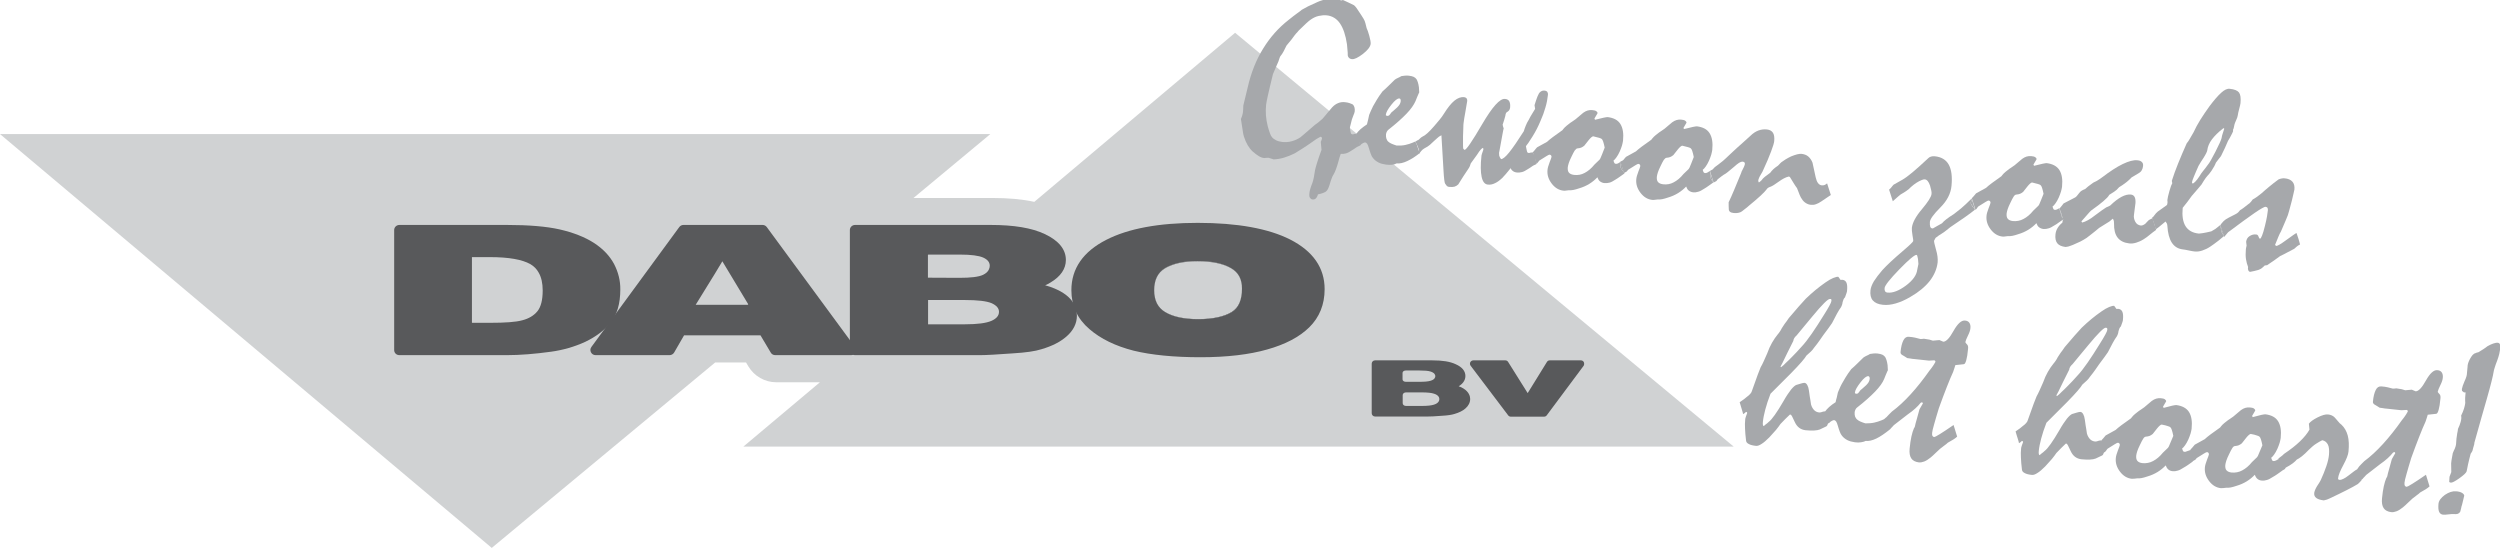 <?xml version="1.0" encoding="utf-8"?>
<!-- Generator: Adobe Illustrator 26.3.1, SVG Export Plug-In . SVG Version: 6.00 Build 0)  -->
<svg version="1.1" id="Laag_1" xmlns="http://www.w3.org/2000/svg" xmlns:xlink="http://www.w3.org/1999/xlink" x="0px" y="0px"
	 viewBox="0 0 1678.2 367.8" style="enable-background:new 0 0 1678.2 367.8;" xml:space="preserve">
<style type="text/css">
	.st0{fill:#D0D2D3;}
	.st1{fill:#58595B;}
	.st2{fill:#A6A8AB;}
	.st3{fill:none;}
</style>
<g>
	<path class="st0" d="M1163.8,299.8L829.1,22L694.3,135.5c-8.2-1.8-17.6-2.6-28.4-2.6h-52.7L664.8,90H0l330.1,277.8l150-124.5h20.7
		l1.6,2.7c3.9,6.5,11,10.6,18.6,10.6h29.4L499,299.8H1163.8z"/>
	<g>
		<g>
			<g>
				<path class="st1" d="M982.4,260.8c-0.9-0.6-2-1.1-3.2-1.5c2.1-1.3,4.5-3.5,4.5-6.9c0-3.3-2.2-6-6.5-7.9
					c-3.8-1.8-8.9-2.6-15.8-2.6H923c-1.2,0-2.2,1-2.2,2.2v33.3c0,1.2,1,2.2,2.2,2.2h35.6c1.6,0,4.6-0.1,9.4-0.5
					c3.7-0.2,6.4-0.6,8.3-1.2c3.1-0.9,5.6-2.1,7.4-3.7c2.1-1.8,3.2-4,3.2-6.4C986.9,266,986.1,263.1,982.4,260.8z M941.5,250.3
					c0-0.9,1-1.6,2.2-1.6h9.1c3.5,0,5.9,0.2,7.5,0.7c2.8,0.9,3.2,2.3,3.2,3.1c0,0.8-0.4,2.3-3.2,3.1c-1.6,0.5-4,0.7-7.6,0.7h-9
					c-1.2,0-2.2-0.7-2.2-1.6L941.5,250.3L941.5,250.3z M962.7,271.6c-1.8,0.6-4.5,0.9-8.4,0.9h-10.5c-1.2,0-2.2-0.8-2.2-1.8v-5.5
					c0-1,1-1.8,2.2-1.8h10.5c3.9,0,6.7,0.3,8.4,0.9c3.1,1,3.5,2.7,3.5,3.6C966.2,268.8,965.8,270.6,962.7,271.6z"/>
			</g>
			<path class="st1" d="M1063.2,243.1c-0.4-0.8-1.2-1.2-2-1.2h-20.9c-0.8,0-1.5,0.4-1.9,1.1l-12.9,20.9l-13.1-20.9
				c-0.4-0.7-1.1-1.1-1.9-1.1h-21.5c-0.8,0-1.6,0.5-2,1.2c-0.4,0.8-0.3,1.7,0.2,2.4l25.2,33.3c0.4,0.6,1.1,0.9,1.8,0.9h22.3
				c0.7,0,1.4-0.3,1.8-0.9l24.8-33.3C1063.5,244.8,1063.5,243.9,1063.2,243.1z"/>
		</g>
		<g>
			<path class="st1" d="M573.9,232.9l-59.2-80.5c-0.7-0.9-1.7-1.4-2.8-1.4h-53.1c-1.1,0-2.1,0.5-2.8,1.4L397,232.9
				c-0.8,1.1-0.9,2.4-0.3,3.6c0.6,1.2,1.8,1.9,3.1,1.9h49.7c1.2,0,2.4-0.7,3-1.7l6.7-11.6h51.3l6.9,11.6c0.6,1.1,1.8,1.7,3,1.7h51
				c1.3,0,2.5-0.7,3.1-1.9C574.8,235.4,574.7,234,573.9,232.9z M502.2,204.6H467l12.9-20.9l5-8.3l17.4,28.9h-0.3L502.2,204.6z"/>
			<g>
				<path class="st1" d="M826.8,209.4c-5.2,3.2-12.8,4.8-22.5,4.8c-9.4,0-16.9-1.6-22.3-4.8c-4.8-2.9-7.2-7.7-7.2-14.5
					c0,0,0,0,0,0.1c0,6.9,2.3,11.6,7.2,14.5c5.3,3.2,12.8,4.9,22.3,4.9c9.8,0,17.3-1.6,22.5-4.7c4.6-2.8,6.9-8,6.9-15.8
					c0,0,0,0,0-0.1C833.7,201.5,831.4,206.6,826.8,209.4z"/>
				<path class="st1" d="M866.1,160.8c-14.6-7.4-35.5-11.2-62.1-11.2c-26,0-46.6,3.8-61.4,11.4c-15.5,7.9-23.4,19.3-23.4,33.8
					c0,10.4,4,19.2,12.1,26.1c7.6,6.6,17.6,11.4,29.7,14.5c11.9,2.9,27,4.4,44.9,4.4c17.8,0,32.8-1.8,44.7-5.2
					c12.2-3.4,21.7-8.4,28.3-14.9c6.8-6.7,10.3-15.3,10.3-25.6C889.2,179.8,881.4,168.6,866.1,160.8z M826.8,209.6
					c-5.2,3.1-12.8,4.7-22.5,4.7c-9.5,0-17-1.6-22.3-4.9c-4.8-2.9-7.2-7.6-7.2-14.5c0,0,0,0,0-0.1c0,0,0-0.1,0-0.1
					c0-6.9,2.4-11.7,7.2-14.7c5.4-3.2,12.7-4.8,21.8-4.8c9.6,0,17.2,1.6,22.6,4.8c4.9,2.8,7.3,7.3,7.3,13.6c0,0,0,0.1,0,0.1
					c0,0,0,0,0,0.1C833.7,201.6,831.4,206.7,826.8,209.6z"/>
				<path class="st1" d="M782,180.2c5.3-3.2,12.7-4.8,21.8-4.8c9.6,0,17.2,1.6,22.6,4.7c4.9,2.9,7.3,7.2,7.3,13.6c0,0,0-0.1,0-0.1
					c0-6.3-2.4-10.8-7.3-13.6c-5.4-3.2-13-4.8-22.6-4.8c-9.1,0-16.5,1.6-21.8,4.8c-4.9,2.9-7.2,7.7-7.2,14.7c0,0,0,0.1,0,0.1
					C774.8,187.9,777.1,183.1,782,180.2z"/>
			</g>
			<path class="st1" d="M412.2,177.2c-2.9-5.4-7.4-10.2-13.6-14.2c-6.1-3.9-13.8-6.9-22.9-9c-8.9-2-20.8-3-35.3-3h-72.3
				c-1.9,0-3.5,1.5-3.5,3.4V235c0,1.9,1.5,3.4,3.5,3.4h72.3c8.7,0,18.6-0.8,29.5-2.3c8-1.1,15.7-3.3,22.9-6.6c0,0,0,0,0,0
				c7.3-3.5,13-7.8,17.1-12.9c4.3-5.3,6.5-12.8,6.5-22.2C416.5,188.4,415,182.6,412.2,177.2z M316.9,216.8v-0.2h-0.1v-44h12.1
				c12.6,0,21.6,1.6,27.1,4.7c2.4,1.4,4.3,3.3,5.6,5.7c1.8,3.1,2.7,7.1,2.7,12c0,6.4-1.2,11.1-3.6,14c-2.4,2.9-5.8,4.9-10.1,6
				c-4.3,1.2-11.5,1.7-21.7,1.7H316.9z"/>
			<path class="st1" d="M713.3,196.4c-3.1-1.9-7-3.6-11.7-4.9c1.3-0.6,2.5-1.1,3.5-1.8c6.9-4.1,10.4-9.2,10.4-15.2
				c0-7.1-4.8-13-14.2-17.4c-8.7-4.1-20.6-6.1-36.4-6.1H574c-1.9,0-3.5,1.5-3.5,3.4V235c0,1.9,1.5,3.4,3.5,3.4h84
				c3.8,0,11.4-0.4,22-1.2c8.4-0.5,14.9-1.4,19.2-2.8c7.1-2.1,12.6-4.9,16.8-8.6c4.5-3.9,6.9-8.7,6.9-13.8
				C722.9,205.7,719.7,200.4,713.3,196.4z M623,201.4h24.7c8.5,0,14.5,0.7,17.9,2.1c3.3,1.5,5,3.4,5,5.8c0,2.6-1.7,4.6-5.1,6.1
				c-3.5,1.5-9.3,2.3-17.7,2.3H623L623,201.4L623,201.4z M622.9,186.4v-15.3h0.1v-0.2h21.5c7.3,0,12.6,0.7,15.5,2
				c2.9,1.3,4.4,3.1,4.4,5.5c0,0.8-0.2,1.6-0.5,2.3c-0.6,1.6-2,2.8-4,3.8c-3,1.4-8.3,2-15.9,2L622.9,186.4L622.9,186.4z"/>
		</g>
	</g>
</g>
<g>
	<g>
		<path class="st2" d="M1015.3,114.6c0.8,0.7,1.8,1.1,3,1.2c1.1,0.1,2.2,0,3.4-0.3c1.2-0.3,2.4-1,3.8-1.9c1.1-0.7,2.2-1.3,3.2-2.1
			c1-0.7,1.6-0.7,2.7-1.4c-0.4-1.3-0.4-3.4-0.8-4.8s-1.3-1.8-1.7-3.1c-0.7,0.5-0.8,0-1.3,0.2s-0.9,0.3-1.4,0.3
			c-0.4-0.1-0.8-0.2-1-0.6c-0.2-0.2-1-4.6-1.1-5.1l-10.3,15.1C1014.1,113.3,1014.6,114,1015.3,114.6z"/>
		<g>
			<g>
				<path class="st2" d="M1651.8,283.2c-0.4,1.5-1,3-1.8,4.7c-0.1,0.5-0.1,1-0.2,1.5c-0.1,0.5-0.2,0.9-0.3,1.4
					c-0.2,1.3-0.3,2.2-0.4,2.8c-0.1,0.6-0.1,0.8-0.1,0.5c-0.1,1.2-0.2,2.6-0.3,4c0,0.4-0.2,0.9-0.3,1.5c-0.2,0.6-0.4,1.1-0.6,1.7
					c-0.4,0.7-0.8,1.7-1.3,2.9c-0.2,1.1-0.4,2.2-0.6,3.3c-0.2,1.1-0.4,2.3-0.5,3.6c0,1.9,0,3.8,0.1,5.8l-1.2,3.2
					c0,0.4-0.1,1-0.1,1.7s-0.1,1.3-0.1,1.6c0.1,0.3,0.5,0.5,1.1,0.6c0.9,0.1,2.8-0.9,5.8-3c2.9-2.1,4.5-3.6,4.8-4.6
					c0.7-3.6,1.3-6.4,1.8-8.3c0.5-2,0.8-3.1,0.9-3.5c0.3-0.4,0.6-0.8,0.8-1.2c0.2-0.4,0.4-0.7,0.5-1.1c0.3-1.2,0.5-2.2,0.8-3
					s0.4-1.5,0.4-2.1c1.8-6.5,3.4-12.2,4.8-17.1s2.6-9,3.5-12.2c1.4-4.8,2.4-8.7,3.2-11.8c0.8-3.1,1.2-5.2,1.4-6.4
					c0.1-0.8,0.4-1.9,0.8-3.1c0.4-1.3,0.9-2.8,1.6-4.5c0.6-1.7,1.1-3.2,1.4-4.5c0.3-1.3,0.5-2.4,0.6-3.2c0.1-1.4,0.1-2.4-0.1-3.1
					s-0.7-1.1-1.4-1.2c-0.9-0.1-1.9,0.1-3.1,0.5c-1.2,0.4-2.5,1-3.9,1.8c-0.8,0.7-1.8,1.3-2.8,2c-1,0.6-2.1,1.3-3.2,2
					c-0.3,0.1-0.7,0.2-1.1,0.3c-0.4,0.1-0.7,0.2-1,0.4c-0.7,0.1-1.3,0.6-1.9,1.2c-0.6,0.7-1.2,1.6-1.8,2.7c-0.5,0.9-0.9,1.9-1.2,2.8
					s-0.4,1.8-0.4,2.6l-0.4,4.3c0,1.1-0.5,2.9-1.6,5.2c-1,2.3-1.6,4.1-1.8,5.3l0.1,1.2l1.3,1c0.4,0,0.7,0,1.1,0
					c-0.3,3-0.4,4.9-0.3,5.7c0.1,0.8,0.1,1.5,0,1.9c-0.1,0.9-0.4,2-0.8,3.4s-1.1,2.9-1.9,4.6
					C1652.4,280.3,1652.2,281.7,1651.8,283.2 M1641.2,332.2c-2.6,1.9-4.1,3.9-4.3,6c-0.2,2.3-0.1,4.1,0.4,5.3c0.5,1.2,1.4,1.8,2.6,2
					c0.8,0.1,2,0,3.6-0.2c1.6-0.2,2.8-0.3,3.7-0.2c1.1,0.1,2.1,0,2.7-0.2c0.7-0.3,1.2-0.7,1.6-1.4c0.2-0.7,0.4-1.5,0.6-2.3
					c0.1-0.8,0.3-1.5,0.6-2.3l1.5-6.2c-0.1-0.7-0.7-1.4-1.6-1.9c-0.9-0.5-2.2-0.9-3.9-1C1646.3,329.6,1643.9,330.4,1641.2,332.2
					 M1583.7,314.6c0.1,0.3,1.1,0.1,1.2,0.5c0.3,1.4-0.3,3,0,4.1c0.3,1,0.6,1.9,0.8,2.6c0.6-0.8,1.2-1.4,1.7-1.9
					c0.5-0.5,0.8-0.9,1-1.1c3.2-2.4,6.3-4.8,9.3-7.2c2-1.4,3.7-2.7,5.1-4c1.4-1.3,2.7-2.6,3.6-3.8l0.9-0.4c0.4,0.3,0.6,0.5,0.6,0.8
					c-0.8,1.4-1.6,2.7-2.3,4c-0.6,2.1-1.2,4.2-1.7,6.2c-0.3,1.2-0.7,2.3-0.9,3.2s-0.4,1.6-0.5,2.2c-0.1,0.3-0.3,0.7-0.6,1.1
					c-0.6,1.4-1.2,3.2-1.7,5.5c-0.5,2.3-0.9,5-1.2,8.1c-0.3,2.9,0.1,5.1,1.1,6.6c1,1.5,2.7,2.4,5.1,2.7c1.1,0.1,2.3-0.1,3.6-0.6
					c1.3-0.5,2.7-1.4,4.2-2.6c1.1-0.9,2.2-1.9,3.2-2.9c1.1-1,2.1-2,3.2-3c1.1-0.9,2.1-1.6,3-2.3c0.9-0.6,1.6-1.2,2.2-1.8
					c1.4-0.8,2.7-1.5,3.8-2.2c1.1-0.7,1.9-1.3,2.5-1.9l-2.4-7.8c-4,2.7-7,4.8-9.2,6.1c-2.2,1.4-3.5,2-3.8,2
					c-0.5-0.1-0.9-0.3-1.2-0.8c-0.2-0.5-0.3-1.1-0.2-2c0.1-1,0.5-2.9,1.3-5.6c0.8-2.8,1.8-6.4,3.2-10.9c2-5.5,3.8-10.4,5.4-14.4
					c1.6-4.1,3-7.4,4.2-10c0.4-1,0.7-1.9,0.9-2.7s0.4-1.4,0.6-2l5.6-0.6c0.7,0,1.2-0.9,1.7-2.6c0.5-1.7,0.9-4.2,1.2-7.5
					c0.1-0.8,0.1-1.4,0-1.9c-0.1-0.5-0.3-0.9-0.6-1.2c-0.3-0.4-0.6-0.7-0.8-0.9s-0.3-0.5-0.4-0.7c0.2-1,0.8-2.5,1.8-4.5
					s1.5-3.6,1.6-4.8c0.2-1.6-0.1-2.8-0.7-3.7c-0.6-0.9-1.6-1.4-2.9-1.5c-2.4-0.3-5,2.1-7.7,6.9c-2.7,4.9-5,7.3-6.9,7.3l-2.6-1.1
					c-0.8,0.1-1.6,0.1-2.3,0.2c-0.7,0.1-1.4,0.1-2.1,0.2c-0.5-0.2-1.3-0.4-2.3-0.7c-1-0.2-2.3-0.4-3.7-0.6c-0.7,0.1-1.5,0.2-2.3,0.2
					c-1-0.3-2.2-0.6-3.5-0.9s-2.7-0.5-4.3-0.6s-2.8,0.6-3.7,2.4c-0.9,1.8-1.6,4.4-1.9,7.9c-0.1,0.5,0.1,0.9,0.4,1.3
					c0.3,0.4,0.8,0.7,1.4,1c0.4,0.3,0.8,0.5,1.3,0.8c0.4,0.2,0.9,0.5,1.4,0.9c0.4,0,1.2,0.1,2.2,0.3s1.7,0.3,2.2,0.3l10.2,1.1
					c0.4,0,0.9,0,1.7-0.1s1.3-0.1,1.6-0.1c0.4,0,0.6,0.1,0.8,0.3s0.2,0.4,0.2,0.8c-0.8,1.4-1.5,2.6-2.2,3.5s-1.2,1.7-1.7,2.2
					c-4.3,6.1-8.5,11.4-12.7,16c-4.2,4.6-8.4,8.5-12.6,11.6c-0.8,0.8-1.5,1.5-2.1,2.1s-1.1,1.1-1.4,1.5l-1.4,2
					C1582.4,315.5,1583.6,314.3,1583.7,314.6 M1529.8,312.7c0.4,1.3,1.6,2.1,1.9,3.4c0.6-0.5,1.8-0.9,2.1-1.3
					c0.3-0.4,0.5-0.7,0.6-0.9c1.9-1,3.5-2,4.7-2.9c1.2-0.9,2.1-1.8,2.7-2.5c0.9-0.4,2-1.1,3.4-2.2c1.4-1.1,3-2.6,4.7-4.4
					c1.7-1.6,3.2-3,4.8-4s2.9-1.8,4.2-2.4c1.8,0.4,3,1.4,3.8,3s0.9,3.9,0.7,6.7c-0.2,2.3-0.8,4.9-1.8,7.8s-2.2,6-3.7,9.2
					c-0.3,0.7-0.8,1.4-1.2,2.1c-0.5,0.7-0.9,1.4-1.3,2c-0.5,0.9-1,1.7-1.3,2.5c-0.3,0.8-0.5,1.4-0.6,2c-0.2,1.5,0.3,2.7,1.4,3.5
					c1.1,0.8,2.7,1.3,5,1.6c1.5-0.3,2.8-0.7,3.9-1.3c4.4-2.1,8.2-3.9,11.3-5.5c3.2-1.6,5.7-3,7.7-4.2c0.9-0.7,1.2-1.3,1.9-1.9
					c0.7-0.5,0.5-1.1,1-1.5c-0.4-1.5,1.4-5.8,0.4-6.7c-0.7-0.7-0.6,0.5,0-3c0.2-1.1-3.3,3-3.9,3.3c-0.6,0.2-2.5,1.6-5.7,4.1
					c-1.2,1-2.4,1.7-3.4,2.2c-1,0.5-1.9,0.8-2.6,0.7c-0.3,0-0.6-0.1-0.8-0.3c-0.2-0.2-0.2-0.4-0.2-0.7c0.2-2.1,1.4-5,3.5-8.9
					s3.3-6.9,3.5-9.1c0.4-4.1,0.3-7.7-0.5-10.7c-0.8-3-2.2-5.4-4.2-7.3c-0.2-0.2-0.7-0.6-1.2-1c-1.1-1.3-2.2-2.6-3.3-3.8
					s-2.7-1.9-4.5-2.1c-1.7-0.2-4.1,0.5-7.1,2s-4.9,3-5.8,4.2l0.4,4c-1.4,2.5-3.5,5.1-6.4,7.9s-6.4,5.5-10.7,8.4
					c-1,1.2-2.8,2.2-3.8,3.2c0.5,1.4-0.1,2.3,0.3,3.6 M1514.9,292.3c0.9,0.3,1.5,0.5,1.7,0.7c0.4,0.3,0.8,0.9,1.1,1.9
					c0.3,1,0.7,2.3,1,4l-1.9,4.5c-0.4,1.1-0.8,1.9-1.1,2.6s-0.8,1.2-1.2,1.5c-0.9,0.8-1.8,1.7-2.8,2.7c-2.1,2.6-4.3,4.4-6.6,5.6
					c-2.2,1.2-4.6,1.6-7.1,1.4c-1.6-0.2-2.7-0.7-3.4-1.5s-0.9-2-0.8-3.5c0.1-0.8,0.3-1.8,0.7-3c0.4-1.2,1-2.6,1.8-4.2
					c0.8-1.8,1.6-3.2,2.2-4.2s1.3-1.4,1.9-1.4c0.9-0.1,1.7-0.2,2.4-0.5c0.7-0.3,1.4-0.7,2.1-1.3c1.1-1.4,2.1-2.6,3-3.8
					c0.6-0.7,1.1-1.3,1.7-1.8c0.6-0.5,1-0.7,1.3-0.7C1512.7,291.6,1514.1,292,1514.9,292.3 M1469.8,306.1c0.4,1.3,1.7,2.3,2,3.6
					c0.6-0.5,1.8-0.9,2.1-1.3c0.3-0.4,0.5-0.7,0.7-0.9c2.1-1.3,3.7-2.3,4.8-3c1.1-0.7,1.8-1,2.1-1c0.4,0,0.8,0.2,1,0.5
					s0.3,0.6,0.3,1s-0.5,1.6-1.3,3.7c-0.8,2.1-1.3,3.8-1.4,5.1c-0.3,3.2,0.6,6.2,2.8,9.1s4.9,4.5,8,4.8c0.5,0,1.1,0,1.9-0.1
					c0.8-0.1,1.3-0.2,1.6-0.2c0.9,0.1,2,0,3.1-0.2s2.4-0.6,3.9-1.1c2.4-0.7,4.7-1.7,6.8-3c2.1-1.3,3.9-2.8,5.4-4.4
					c0.4,1.1,0.9,2,1.7,2.7c0.8,0.7,1.8,1.1,3,1.2c1.1,0.1,2.2,0,3.4-0.4c1.2-0.3,2.4-1,3.8-1.9c1.1-0.6,2.2-1.3,3.2-2
					c1-0.7,2.1-1.5,3.1-2.2c-0.4-1.3-0.8-2.6-1.2-4c-0.4-1.3-0.8-2.6-1.2-3.9c-0.7,0.5-1.3,0.8-1.8,1c-0.5,0.2-0.9,0.3-1.4,0.3
					c-0.4,0-0.8-0.2-1-0.6s-0.4-0.9-0.6-1.6c0.6-0.4,1.3-1.2,2-2.2s1.5-2.3,2.2-3.9c0.6-1.4,1.1-2.7,1.5-4c0.3-1.2,0.6-2.3,0.7-3.2
					c0.5-4.9-0.1-8.6-1.8-11.3s-4.6-4.1-8.5-4.6c-0.4,0-1.3,0.1-2.7,0.4s-3.3,0.8-5.8,1.5l-0.4-0.8c0.7-1.2,1.4-2.4,2.1-3.6
					c0-0.5-0.3-1-0.9-1.4c-0.6-0.4-1.5-0.6-2.7-0.7c-1.1-0.1-2.1,0-3.1,0.3c-1,0.3-1.9,0.8-2.9,1.5c-0.8,0.7-1.7,1.4-2.5,2.1
					s-1.7,1.5-2.6,2.2c-0.7,0.5-1.5,1.1-2.3,1.6c-0.8,0.5-1.7,1.1-2.5,1.8c-0.9,0.7-1.8,1.4-2.5,2.1c-0.7,0.7-1.2,1.4-1.6,1.9
					c-2.6,1.8-4.7,3.4-6.4,4.6c-1.7,1.3-3,2.3-3.9,3.2l-6.7,3.7c-0.6,0.7-1.2,1.4-1.6,1.9s-0.9,1-1.3,1.4c0.5,1.3-0.9,1.7-0.5,3
					 M1455.1,286c0.9,0.3,1.5,0.5,1.7,0.7c0.4,0.3,0.8,0.9,1.1,1.9c0.3,1,0.7,2.3,1,4l-1.9,4.5c-0.4,1.1-0.8,1.9-1.1,2.6
					s-0.8,1.2-1.2,1.5c-0.9,0.8-1.8,1.7-2.8,2.7c-2.1,2.6-4.3,4.4-6.6,5.6c-2.2,1.2-4.6,1.6-7.1,1.4c-1.6-0.2-2.7-0.7-3.4-1.5
					s-0.9-2-0.8-3.5c0.1-0.8,0.3-1.8,0.7-3c0.4-1.2,1-2.6,1.8-4.2c0.8-1.8,1.6-3.2,2.2-4.2s1.3-1.4,1.9-1.4c0.9-0.1,1.7-0.2,2.4-0.5
					c0.7-0.3,1.4-0.7,2.1-1.3c1.1-1.4,2.1-2.6,3-3.8c0.6-0.7,1.1-1.3,1.7-1.8c0.6-0.5,1-0.7,1.3-0.7
					C1452.9,285.3,1454.2,285.7,1455.1,286 M1411.8,299.6c0.4,1.3,0.8,2.6,1.1,3.9c0.6-0.5,0.9-0.9,1.2-1.4s0.5-0.7,0.7-0.9
					c2.1-1.3,3.7-2.3,4.8-3c1.1-0.7,1.8-1,2.1-1c0.4,0,0.8,0.2,1,0.5s0.3,0.6,0.3,1c0,0.4-0.5,1.6-1.3,3.7c-0.8,2.1-1.3,3.8-1.4,5.1
					c-0.3,3.2,0.6,6.2,2.8,9.1s4.9,4.5,8,4.8c0.5,0,1.1,0,1.9-0.1c0.8-0.1,1.3-0.2,1.6-0.2c0.9,0.1,2,0,3.1-0.2s2.4-0.6,3.9-1.1
					c2.4-0.7,4.7-1.7,6.8-3c2.1-1.3,3.9-2.8,5.4-4.4c0.4,1.1,0.9,2,1.7,2.7c0.8,0.7,1.8,1.1,3,1.2c1.1,0.1,2.2,0,3.4-0.4
					c1.2-0.3,2.4-1,3.8-1.9c1.1-0.6,2.2-1.3,3.2-2c1-0.7,2.1-1.5,3.1-2.2c-0.4-1.3-0.8-2.6-1.2-4c-0.4-1.3,0-2.5-0.4-3.8
					c-0.7,0.5-2.1,0.7-2.6,1s-0.9,0.3-1.4,0.3c-0.4,0-0.8-0.2-1-0.6s-0.4-0.9-0.6-1.6c0.6-0.4,1.3-1.2,2-2.2s1.5-2.3,2.2-3.9
					c0.6-1.4,1.1-2.7,1.5-4c0.3-1.2,0.6-2.3,0.7-3.2c0.5-4.9-0.1-8.6-1.8-11.3c-1.7-2.6-4.6-4.1-8.5-4.6c-0.4,0-1.3,0.1-2.7,0.4
					s-3.3,0.8-5.8,1.5l-0.4-0.8c0.7-1.2,1.4-2.4,2.1-3.6c0-0.5-0.3-1-0.9-1.4c-0.6-0.4-1.5-0.6-2.7-0.7c-1.1-0.1-2.1,0-3.1,0.3
					c-1,0.3-1.9,0.8-2.9,1.5c-0.8,0.7-1.7,1.4-2.5,2.1s-1.7,1.5-2.6,2.2c-0.7,0.5-1.5,1.1-2.3,1.6c-0.8,0.5-1.7,1.1-2.5,1.8
					c-0.9,0.7-1.8,1.4-2.5,2.1c-0.7,0.7-1.2,1.4-1.6,1.9c-2.6,1.8-4.7,3.4-6.4,4.6c-1.7,1.3-3,2.3-3.9,3.2l-6.7,3.7
					c-0.6,0.7-1.2,1.4-1.6,1.9s-0.9,1-1.3,1.4C1410.9,297,1411.4,298.3,1411.8,299.6 M1414.5,220.4c0.1,0.3,0.1,0.6,0.1,1
					c-0.1,0.6-0.5,1.8-1.4,3.3c-0.8,1.6-2.1,3.6-3.7,6.2c-2.9,4.7-5.6,8.9-8.1,12.5s-4.8,6.6-7,8.9c-2.2,2.5-4.2,4.6-6,6.4
					c-1.8,1.8-3.2,3.3-4.5,4.4c-0.9,1-1.9,1.9-3.1,2.8l-0.4-0.5c0.1-0.3,0.6-1.1,1.4-2.6c0.8-1.5,1.8-3.6,3.1-6.4
					c1.3-2.6,2.7-5.3,4.1-8.2c0.1-0.7,0.3-1.4,0.7-2c0.4-0.6,0.9-1.2,1.6-1.8c1.7-2.1,3.4-4.2,5.2-6.3c1.8-2.1,3.6-4.3,5.4-6.5
					c3.2-3.9,5.8-6.8,7.8-8.8s3.3-2.9,3.9-2.8C1414.1,220,1414.4,220.2,1414.5,220.4 M1354.5,294.5c0.4,1.3,0.7,2.3,0.8,3
					c0.5-0.3,0.9-0.5,1.2-0.8c0.3-0.2,0.5-0.5,0.7-0.7c0.3,0,0.6,0.1,0.7,0.3s0.2,0.4,0.1,0.6c-0.3,0.8-0.6,1.5-0.8,2.2
					c-0.1,0.3-0.2,0.7-0.3,1s-0.2,0.8-0.2,1.3c-0.2,1.6-0.2,3.5-0.1,5.8c0.1,2.3,0.3,5,0.7,8.1c0.1,1,0.7,1.7,1.9,2.3
					c1.1,0.6,2.7,1,4.8,1.2c1,0.1,2.2-0.3,3.7-1.3c1.5-0.9,3.2-2.4,5.2-4.4c1.7-1.8,3.2-3.5,4.5-5c1.3-1.5,2.2-2.9,3-4
					c1.1-1.1,2.1-2.2,3.2-3.3s2.1-2.1,3.1-3l0.5,0c0.4,0,1.3,1.6,2.8,5c1.5,3.3,3.9,5.1,7.2,5.5c2.2,0.2,4.1,0.3,5.7,0.2
					c1.7-0.1,2.9-0.3,3.9-0.7c1.4-0.7,2.8-1.4,4.2-2c1.4-0.7,0.5-1.6,1.9-2.4c-0.4-1.5,1.4-2.6,0.9-3.9c-0.4-1.3-3.1-2.8-3.4-3.9
					c-2.3,0.2-2.1,0.7-3.8,0.8c-1.4-0.1-2.6-0.6-3.5-1.5c-0.9-0.9-1.7-2.1-2.2-3.9c0-0.3-0.2-1.2-0.4-2.7c-0.3-1.5-0.6-3.7-1-6.6
					c-0.2-1.6-0.6-2.8-1.1-3.7s-1.1-1.4-1.8-1.5c-0.3,0-0.6,0-1.1,0.1c-0.4,0.1-1,0.3-1.5,0.4l-3,0.9c-0.8,0.3-2,1.3-3.5,3.1
					c-1.4,1.8-3.2,4.4-5.1,7.8c-2.2,3.8-4.1,6.8-5.8,9.2c-1.7,2.4-3,3.9-4.2,4.8c-0.6,0.6-1.2,1.1-1.8,1.5c-0.6,0.4-1,0.8-1.3,1.2
					c-0.4,0-0.6-0.3-0.7-0.8c-0.1-0.5-0.1-1.2,0-2.1c0.2-2.3,0.8-5.1,1.6-8.2s2-6.7,3.5-10.6c3.1-3.1,5.8-5.8,8.1-8.1
					s4.2-4.2,5.7-5.7c3-3.1,5.4-5.6,7.1-7.6c1.7-2,2.8-3.4,3.2-4.2c1.2-1.1,2.3-2,3.1-2.8s1.5-1.6,1.9-2.3c1.5-1.9,2.8-3.5,3.8-5
					c1-1.5,1.8-2.7,2.5-3.6c1.3-1.7,2.5-3.3,3.5-4.7c1-1.4,1.8-2.6,2.4-3.4c1.2-2.4,2.3-4.5,3.3-6.3s1.9-3.3,2.8-4.5
					c0.2-0.4,0.4-0.9,0.6-1.4c0.2-0.5,0.3-1.2,0.4-1.9c0.2-0.6,0.4-1.2,0.6-1.8s0.6-1,1-1.4c0.4-1.1,0.7-2.1,1-2.8s0.4-1.4,0.4-1.9
					c0.2-2.2,0.1-3.9-0.4-5.1c-0.5-1.2-1.5-1.9-2.9-2c-0.4,0.1-0.8,0.1-1.2,0c-0.3-0.6-0.8-1.2-1.4-2c-0.8-0.1-1.9,0.2-3.4,0.8
					s-3.2,1.6-5.2,3c-2.2,1.5-4.4,3.2-6.6,5c-2.2,1.8-4.4,3.8-6.6,5.9c-1.2,1.3-2.8,3-4.7,5.2c-1.9,2.2-4.2,4.8-6.7,7.8
					c-1,1.5-1.9,2.8-2.8,3.9c-0.8,1.1-1.4,2.1-1.9,2.9c-0.5,0.9-0.9,1.8-1.4,2.4c-0.5,0.7-0.9,1.3-1.3,1.7c-1.4,1.7-2.7,3.6-3.9,5.7
					s-2.3,4.5-3.2,7.1c-0.9,2-1.7,3.8-2.4,5.4c-0.7,1.6-1.4,2.9-2,4c-1.4,3.5-2.6,6.6-3.5,9.3c-0.9,2.7-1.8,5-2.4,6.7
					c-0.1,0.6-0.5,1.2-1.1,1.9s-1.4,1.4-2.4,2.1c-0.4,0.4-1,0.9-1.7,1.4c-0.7,0.5-1.7,1.2-3,2.1
					C1353.5,291.5,1354.1,293.1,1354.5,294.5 M1266.6,281.3c0.1,0.3,0.2,0.6,0.3,0.9c0.3,1.4,0.6,2.5,0.9,3.6c0.3,1,0.6,1.9,0.8,2.6
					c0.6-0.8,1.2-1.4,1.7-1.9c0.5-0.5,0.8-0.9,1-1.1c3.2-2.4,6.3-4.8,9.3-7.2c2-1.4,3.7-2.7,5.1-4c1.4-1.3,2.7-2.6,3.6-3.8l0.9-0.4
					c0.4,0.3,0.6,0.5,0.6,0.8c-0.8,1.4-1.6,2.7-2.3,4c-0.6,2.1-1.2,4.2-1.7,6.2c-0.3,1.2-0.7,2.3-0.9,3.2s-0.4,1.6-0.5,2.2
					c-0.1,0.3-0.3,0.7-0.6,1.1c-0.6,1.4-1.2,3.2-1.7,5.5c-0.5,2.3-0.9,5-1.2,8.1c-0.3,2.9,0.1,5.1,1.1,6.6c1,1.5,2.7,2.4,5.1,2.7
					c1.1,0.1,2.3-0.1,3.6-0.6c1.3-0.5,2.7-1.4,4.2-2.6c1.1-0.9,2.2-1.9,3.2-2.9c1.1-1,2.1-2,3.2-3c1.1-0.9,2.1-1.6,3-2.3
					c0.9-0.6,1.6-1.2,2.2-1.8c1.4-0.8,2.7-1.5,3.8-2.2c1.1-0.7,1.9-1.3,2.5-1.9l-2.4-7.8c-4,2.7-7,4.8-9.2,6.1c-2.2,1.4-3.5,2-3.8,2
					c-0.5-0.1-0.9-0.3-1.2-0.8c-0.2-0.5-0.3-1.1-0.2-2c0.1-1,0.5-2.9,1.3-5.6c0.8-2.8,1.8-6.4,3.2-10.9c2-5.5,3.8-10.4,5.4-14.4
					c1.6-4.1,3-7.4,4.2-10c0.4-1,0.7-1.9,0.9-2.7s0.4-1.4,0.6-1.9l5.6-0.6c0.7,0,1.2-0.9,1.7-2.6c0.5-1.7,0.9-4.2,1.2-7.5
					c0.1-0.8,0.1-1.4,0-1.9c-0.1-0.5-0.3-0.9-0.6-1.2c-0.3-0.4-0.6-0.7-0.8-0.9c-0.2-0.3-0.3-0.5-0.4-0.7c0.2-1,0.8-2.5,1.8-4.5
					s1.5-3.6,1.6-4.8c0.2-1.6-0.1-2.8-0.7-3.7c-0.6-0.9-1.6-1.4-2.9-1.5c-2.4-0.3-5,2.1-7.7,6.9c-2.7,4.9-5,7.3-6.9,7.3l-2.6-1.1
					c-0.8,0.1-1.6,0.1-2.3,0.2c-0.7,0.1-1.4,0.1-2.1,0.2c-0.5-0.2-1.3-0.4-2.3-0.7c-1-0.2-2.3-0.4-3.7-0.6c-0.7,0.1-1.5,0.2-2.3,0.2
					c-1-0.3-2.2-0.6-3.5-0.9c-1.3-0.3-2.7-0.5-4.3-0.6c-1.5-0.2-2.8,0.6-3.7,2.4c-0.9,1.8-1.6,4.4-1.9,7.9c-0.1,0.5,0.1,0.9,0.4,1.3
					c0.3,0.4,0.8,0.7,1.4,1c0.4,0.3,0.8,0.5,1.3,0.8c0.4,0.2,0.9,0.5,1.4,0.9c0.4,0.1,1.2,0.1,2.2,0.3s1.7,0.3,2.2,0.3l10.2,1.1
					c0.4,0,0.9,0,1.7-0.1s1.3-0.1,1.6-0.1c0.4,0,0.6,0.1,0.8,0.3c0.2,0.2,0.2,0.4,0.2,0.8c-0.8,1.4-1.5,2.6-2.2,3.5
					s-1.2,1.7-1.7,2.2c-4.3,6.1-8.5,11.4-12.7,16c-4.2,4.6-8.4,8.5-12.6,11.6c-0.8,0.8-1.5,1.5-2.1,2.1s-1.1,1.1-1.4,1.5l-0.4,0.6
					C1266.2,280.7,1266.4,281,1266.6,281.3 M1254.9,253.1c0.2,0.3,0.2,0.7,0.2,1.2c-0.1,0.8-0.3,1.5-0.7,2.2c-0.4,0.7-1,1.4-1.7,2.1
					c-0.6,0.5-1.2,1.1-1.9,1.7c-0.6,0.6-1.3,1.1-1.9,1.6c-0.4,0.5-0.8,1.1-1.2,1.6c-0.4,0.6-1,0.9-1.6,0.8c-0.4,0-0.7-0.1-0.8-0.3
					s-0.2-0.4-0.1-0.7c0.2-1.5,1.4-3.6,3.7-6.6s4.1-4.3,5.3-4.2C1254.5,252.6,1254.8,252.8,1254.9,253.1 M1226.9,281
					c0.4,1.2,0.7,2.3,0.8,3.1c0.7-0.8,1.4-1.3,2-1.6s1.1-0.5,1.5-0.5c0.5,0.1,1,0.4,1.4,1c0.4,0.6,0.7,1.5,1.1,2.8
					c0.4,1.5,0.9,2.9,1.3,4s0.9,2,1.4,2.6c0.9,1.2,2.1,2.2,3.6,3s3.2,1.2,5.2,1.5c1.5,0.2,2.8,0.2,4,0s2.2-0.4,3.1-0.9
					c2.1,0.2,4.5-0.3,7.2-1.6s5.6-3.3,9-6c-0.2-1,1.4-5.8,1-7.1s-2.5,0.3-3.1-1.3c-0.7,0.4-1.4,1.4-2.1,1.6
					c-0.6,0.2-1.1,0.4-1.4,0.6c-1.4,0.6-3.1,1.1-4.8,1.5c-1.8,0.4-3.8,0.5-5.9,0.5c-1.3-0.4-2.4-0.8-3.3-1.2c-0.9-0.4-1.6-0.8-2-1.2
					c-0.7-0.5-1.2-1.2-1.6-2.1c-0.3-0.9-0.4-1.9-0.3-3.1c0.1-0.6,0.3-1.2,0.6-1.8s0.7-1,1.1-1.3c5-3.9,9-7.5,12-10.6s5.1-6,6.1-8.5
					l1-2.5c0.5-1.3,0.9-2.2,1.2-2.8s0.4-0.7,0.3-0.4c-0.1-1.3-0.1-2.5-0.2-3.6c-0.2-1.3-0.4-2.4-0.7-3.3c-0.3-0.9-0.6-1.6-0.9-2.1
					c-0.5-0.7-1.1-1.2-1.9-1.6s-1.9-0.6-3.3-0.8c-1-0.1-1.9-0.1-2.7,0s-1.6,0.2-2.3,0.3c-0.8,0.5-1.5,0.9-2.3,1.2s-1.4,0.8-2.1,1.2
					c-1.4,1.4-2.8,2.8-4.2,4.1c-1.4,1.4-2.7,2.6-4,3.7c-1.6,2.1-2.9,4-3.9,5.7s-1.8,3.1-2.5,4.3c-0.6,1.1-1.1,2.2-1.5,3.2
					c-0.5,1-0.8,1.9-1.1,2.6c-0.2,1.1-0.4,2.1-0.7,3.2c-0.3,1-0.6,2.1-0.8,3.2c-1.7,1.1-3.1,2.1-4.3,3.2s-2.1,2.1-2.9,3.2
					C1225.9,278.1,1226.5,279.7,1226.9,281 M1229.3,201c0.1,0.3,0.1,0.6,0.1,1c-0.1,0.6-0.5,1.8-1.4,3.3c-0.8,1.6-2.1,3.6-3.7,6.2
					c-2.9,4.7-5.6,8.9-8.1,12.5s-4.8,6.6-7,8.9c-2.2,2.5-4.2,4.6-6,6.4c-1.8,1.8-3.2,3.3-4.5,4.4c-0.9,1-1.9,1.9-3.1,2.8l-0.4-0.4
					c0.1-0.3,0.6-1.1,1.4-2.6s1.8-3.6,3.1-6.4c1.3-2.6,2.7-5.3,4.1-8.2c0.1-0.7,0.3-1.4,0.7-2c0.4-0.6,0.9-1.2,1.6-1.8
					c1.7-2.1,3.4-4.2,5.2-6.3c1.8-2.1,3.6-4.3,5.4-6.5c3.2-3.9,5.8-6.8,7.8-8.8s3.3-2.9,3.9-2.8C1229,200.6,1229.2,200.7,1229.3,201
					 M1169.3,275c0.4,1.3,0.7,2.3,0.8,3c0.5-0.3,0.9-0.5,1.2-0.8c0.3-0.2,0.5-0.5,0.7-0.7c0.3,0,0.6,0.1,0.7,0.3s0.2,0.4,0.1,0.6
					c-0.3,0.8-0.6,1.5-0.8,2.2c-0.1,0.3-0.2,0.7-0.3,1s-0.2,0.8-0.2,1.3c-0.2,1.6-0.2,3.5-0.1,5.8c0.1,2.3,0.3,5,0.7,8.1
					c0.1,1,0.7,1.7,1.9,2.3c1.1,0.6,2.7,1,4.8,1.2c1,0.1,2.2-0.3,3.7-1.3c1.5-0.9,3.2-2.4,5.2-4.4c1.7-1.8,3.2-3.5,4.5-5
					c1.3-1.5,2.2-2.9,3-4c1.1-1.1,2.1-2.2,3.2-3.3s2.1-2.1,3.1-3l0.5,0c0.4,0,1.3,1.6,2.8,5c1.5,3.3,3.9,5.1,7.2,5.5
					c2.2,0.2,4.1,0.3,5.7,0.2c1.7-0.1,2.9-0.3,3.9-0.7c1.4-0.7,2.8-1.4,4.2-2c1.4-0.7,0.5-1.6,1.9-2.4c-0.4-1.5,1.4-2.6,0.9-3.9
					c-0.4-1.3-3.1-2.8-3.4-3.9c-2.3,0.2-2.1,0.7-3.8,0.8c-1.4-0.1-2.6-0.6-3.5-1.5c-0.9-0.9-1.7-2.1-2.2-3.9c0-0.3-0.2-1.2-0.4-2.7
					c-0.3-1.5-0.6-3.7-1-6.6c-0.2-1.6-0.6-2.8-1.1-3.7s-1.1-1.4-1.8-1.5c-0.3,0-0.6,0-1.1,0.1c-0.4,0.1-1,0.3-1.5,0.4l-3,0.9
					c-0.8,0.3-2,1.3-3.5,3.1c-1.4,1.8-3.2,4.4-5.1,7.8c-2.2,3.8-4.1,6.8-5.8,9.2c-1.7,2.4-3,3.9-4.2,4.8c-0.6,0.6-1.2,1.1-1.8,1.5
					c-0.6,0.4-1,0.8-1.3,1.2c-0.4,0-0.6-0.3-0.7-0.8s-0.1-1.2,0-2.1c0.2-2.3,0.8-5.1,1.6-8.2s2-6.7,3.5-10.6
					c3.1-3.1,5.8-5.8,8.1-8.1c2.3-2.3,4.2-4.2,5.7-5.7c3-3.1,5.4-5.6,7.1-7.6c1.7-2,2.8-3.4,3.2-4.2c1.2-1.1,2.3-2,3.1-2.8
					s1.5-1.6,1.9-2.3c1.5-1.9,2.8-3.5,3.8-5c1-1.5,1.8-2.7,2.5-3.6c1.3-1.7,2.5-3.3,3.5-4.7c1-1.4,1.8-2.6,2.4-3.4
					c1.2-2.4,2.3-4.5,3.3-6.3s1.9-3.3,2.8-4.5c0.2-0.4,0.4-0.9,0.6-1.4s0.3-1.2,0.4-1.9c0.2-0.6,0.4-1.2,0.6-1.8s0.6-1,1-1.4
					c0.4-1.1,0.7-2.1,1-2.8s0.4-1.4,0.4-1.9c0.2-2.2,0.1-3.9-0.4-5.1c-0.5-1.2-1.5-1.9-2.9-2c-0.4,0.1-0.8,0.1-1.2,0
					c-0.3-0.6-0.8-1.2-1.4-2c-0.8-0.1-1.9,0.2-3.4,0.8s-3.2,1.6-5.2,3c-2.2,1.5-4.4,3.2-6.6,5c-2.2,1.8-4.4,3.8-6.6,5.9
					c-1.2,1.3-2.8,3-4.7,5.2c-1.9,2.2-4.2,4.8-6.7,7.8c-1,1.5-1.9,2.8-2.8,3.9c-0.8,1.1-1.4,2.1-1.9,2.9c-0.5,0.9-0.9,1.8-1.4,2.4
					c-0.5,0.7-0.9,1.3-1.3,1.7c-1.4,1.7-2.7,3.6-3.9,5.7s-2.3,4.5-3.2,7.1c-0.9,2-1.7,3.8-2.4,5.4c-0.7,1.6-1.4,2.9-2,3.9
					c-1.4,3.5-2.6,6.6-3.5,9.3c-0.9,2.7-1.8,4.9-2.4,6.7c-0.1,0.6-0.5,1.2-1.1,1.9s-1.4,1.4-2.4,2.1c-0.4,0.4-1,0.9-1.7,1.4
					c-0.7,0.5-1.7,1.2-3,2.1C1168.4,272.1,1168.9,273.7,1169.3,275"/>
				<g>
					<path class="st3" d="M931.3,77.9c0.6,0.1,1.1-0.2,1.6-0.8s0.9-1.1,1.2-1.6c0.7-0.5,1.3-1,1.9-1.6c0.6-0.6,1.3-1.1,1.9-1.7
						c0.7-0.7,1.3-1.4,1.7-2.1c0.4-0.7,0.7-1.5,0.7-2.2c0-0.5,0-0.9-0.2-1.2s-0.4-0.5-0.8-0.5c-1.2-0.1-3,1.3-5.3,4.2
						c-2.3,2.9-3.6,5.1-3.7,6.6c0,0.3,0,0.6,0.1,0.7C930.5,77.8,930.8,77.9,931.3,77.9z"/>
					<path class="st3" d="M1147.7,114.8c0,0.1,0.1,0.3,0.1,0.4C1147.8,115.1,1147.8,115,1147.7,114.8z"/>
					<path class="st3" d="M1323.5,133.3l0.1,0.2C1323.6,133.5,1323.5,133.4,1323.5,133.3z"/>
					<path class="st3" d="M1369.9,124.3c-0.3-0.2-0.8-0.4-1.7-0.7c-0.9-0.3-2.2-0.6-3.9-1c-0.3,0-0.7,0.3-1.3,0.7
						c-0.6,0.5-1.1,1.1-1.7,1.8c-0.9,1.2-1.9,2.4-3,3.8c-0.7,0.6-1.4,1-2.1,1.3c-0.7,0.3-1.5,0.5-2.4,0.5c-0.6,0-1.2,0.5-1.9,1.4
						c-0.7,0.9-1.4,2.3-2.2,4.2c-0.8,1.6-1.4,3-1.8,4.2s-0.6,2.2-0.7,3c-0.2,1.5,0.1,2.7,0.8,3.5s1.8,1.3,3.4,1.5
						c2.5,0.3,4.9-0.2,7.1-1.4c2.2-1.2,4.4-3,6.6-5.6c1-0.9,1.9-1.8,2.8-2.7c0.5-0.3,0.9-0.8,1.2-1.5c0.3-0.7,0.7-1.6,1.1-2.6
						l1.9-4.5c-0.3-1.7-0.6-3-1-4C1370.7,125.2,1370.3,124.5,1369.9,124.3z"/>
					<path class="st3" d="M1286.3,171.1c-1.2-0.1-5.1,3.1-11.5,9.7c-6.4,6.6-9.7,10.8-9.9,12.5c-0.1,1,0,1.7,0.3,2.2
						s0.9,0.8,1.6,0.9c3.6,0.4,7.7-1.2,12.4-4.7c4.7-3.5,7.3-7.1,7.6-10.6c0.3-1.5,0.6-2.8,0.8-3.9c0.1-0.5-0.1-1.6-0.4-3.4
						C1287.1,172.1,1286.7,171.2,1286.3,171.1z"/>
					<path class="st3" d="M1087.9,108.5c0,0.1,0.1,0.2,0.1,0.3C1088,108.8,1087.9,108.7,1087.9,108.5z"/>
					<path class="st3" d="M1090.3,116.4c0-0.1,0-0.2-0.1-0.2C1090.2,116.2,1090.2,116.3,1090.3,116.4z"/>
					<path class="st3" d="M1135.1,99.6c-0.3-0.2-0.8-0.4-1.7-0.7c-0.9-0.3-2.2-0.6-3.9-1c-0.3,0-0.7,0.3-1.3,0.7
						c-0.6,0.5-1.1,1.1-1.7,1.8c-0.9,1.2-1.9,2.4-3,3.8c-0.7,0.6-1.4,1-2.1,1.3c-0.7,0.3-1.5,0.5-2.4,0.5c-0.6,0-1.2,0.5-1.9,1.4
						c-0.7,0.9-1.4,2.3-2.2,4.2c-0.8,1.6-1.4,3-1.8,4.2s-0.6,2.2-0.7,3c-0.2,1.5,0.1,2.7,0.8,3.5c0.7,0.8,1.8,1.3,3.4,1.5
						c2.5,0.3,4.9-0.2,7.1-1.3c2.2-1.2,4.4-3,6.6-5.6c1-0.9,1.9-1.8,2.8-2.7c0.5-0.3,0.9-0.8,1.2-1.5c0.3-0.7,0.7-1.6,1.1-2.6
						l1.9-4.5c-0.3-1.7-0.6-3-1-4C1135.9,100.5,1135.5,99.8,1135.1,99.6z"/>
					<path class="st3" d="M1473.8,122c0.8-0.8,1.8-2.1,2.9-3.8c0.5-0.9,1.3-2,2.2-3.2c0.9-1.2,2-2.7,3.3-4.3c1-1.1,2.7-4,5.1-8.8
						c2.4-4.7,3.8-7.8,4.1-9.1c0.2-1.1,0.4-2.1,0.8-3.2s0.7-2.1,1-3.1l-0.5-0.4c-3.3,2.6-5.9,5.1-7.8,7.6s-2.9,4.9-3.1,7.3
						c0,0.4-0.3,1-0.7,1.9s-1.1,2-1.9,3.3c-1.1,1.6-2.1,3.3-3.3,5.3c-1.3,2.9-2.4,5.3-3.1,7.2s-1.2,3.2-1.2,4l0.4,0.7
						C1472.3,123.3,1473,122.9,1473.8,122z"/>
					<path class="st3" d="M1493,158.8c0-0.1-0.1-0.2-0.1-0.4L1493,158.8z"/>
					<path class="st3" d="M1075.2,93.3c-0.3-0.2-0.8-0.4-1.7-0.7c-0.9-0.3-2.2-0.6-3.9-1c-0.3,0-0.7,0.3-1.3,0.7
						c-0.6,0.5-1.1,1.1-1.7,1.8c-0.9,1.2-1.9,2.4-3,3.8c-0.7,0.6-1.4,1-2.1,1.3c-0.7,0.3-1.5,0.5-2.4,0.5c-0.6,0-1.2,0.5-1.9,1.4
						c-0.7,0.9-1.4,2.3-2.2,4.2c-0.8,1.6-1.4,3-1.8,4.2s-0.6,2.2-0.7,3c-0.2,1.5,0.1,2.7,0.8,3.5c0.7,0.8,1.8,1.3,3.4,1.5
						c2.5,0.3,4.9-0.2,7.1-1.3c2.2-1.2,4.4-3,6.6-5.6c1-0.9,1.9-1.8,2.8-2.7c0.5-0.3,0.9-0.8,1.2-1.5c0.3-0.7,0.7-1.6,1.1-2.6
						l1.9-4.5c-0.3-1.7-0.6-3-1-4C1076,94.2,1075.7,93.6,1075.2,93.3z"/>
					<path class="st2" d="M952.7,62c0,0.1,0,0.1,0,0.2C952.7,62,952.7,62,952.7,62z"/>
					<path class="st2" d="M1009.6,85.9C1009.6,85.9,1009.6,85.9,1009.6,85.9C1009.6,85.8,1009.6,85.8,1009.6,85.9z"/>
					<path class="st2" d="M1087.9,111.7v0.8c0.4,1.2,1.9,2.4,2.3,3.6c-0.4-1.2-0.8-2.5-1.1-3.7c-0.3-1.2-0.7-2.4-1.1-3.5
						C1088.2,109.9,1087.5,110.5,1087.9,111.7z"/>
					<path class="st2" d="M953,98.6c-0.4-1.3-0.9-2.8-1.4-4.4c-0.5,0.3-1,0.6-1.4,0.8l0,0c0.5,1.5,1,2,1.5,3.3
						c0.4,1.3,1.2,3.3,1.5,4.4C952.8,101.7,953.4,99.9,953,98.6z"/>
					<path class="st2" d="M902.9,68.6c-1.6-0.2-3.2,0-4.6,0.6c-1.5,0.6-2.8,1.5-4.1,2.9c-1.1,1.2-2.1,2.5-3.2,3.8
						c-1,1.3-2.2,2.6-3.3,3.9c-1,0.9-2,1.7-2.8,2.4c-0.9,0.7-1.6,1.2-2.2,1.6c-2.8,2.4-5,4.3-6.6,5.7c-1.6,1.4-2.7,2.3-3.2,2.7
						c-1.8,1.2-3.8,2.1-5.8,2.6c-2,0.6-4.1,0.7-6.3,0.5c-1.5-0.2-2.9-0.5-4.1-1.1s-2.2-1.3-2.9-2.2c-0.5-0.6-1-1.5-1.4-2.8
						c-0.5-1.3-0.9-2.8-1.4-4.5c-0.6-2.4-1-4.8-1.2-7.2c-0.2-2.4-0.1-4.7,0.1-7.1c0.1-1,0.5-3.2,1.3-6.7c0.7-3.4,1.9-8,3.3-13.9
						c0.7-1.7,1.4-3.2,2-4.7c0.6-1.4,1.2-2.7,1.7-3.9c0.3-1,0.6-1.8,0.8-2.4c0.2-0.6,0.4-1,0.6-1.2c0.8-1,1.5-2,2.1-3.2
						c0.6-1.1,1.2-2.4,1.9-3.8c1.3-1.5,2.4-2.9,3.3-4c0.9-1.2,1.7-2.2,2.3-3.1c0.6-0.8,1.2-1.4,1.6-1.8c0.4-0.5,0.8-0.9,1-1.2
						c2-1.9,3.6-3.5,5-4.8c1.4-1.3,2.5-2.2,3.3-2.7c1.6-1.1,3.3-1.9,5.1-2.3c1.8-0.4,3.7-0.6,5.5-0.4c3.6,0.4,6.6,2.2,8.8,5.4
						s3.8,7.9,4.7,14c0.1,1.6,0.3,3.5,0.5,5.7c-0.1,1.3,0,2.3,0.5,3s1.2,1.2,2.3,1.3c1.7,0.2,4.1-1,7.4-3.5c3.2-2.5,4.9-4.7,5.2-6.7
						c0.1-1.1-0.2-2.9-0.9-5.4c-0.7-2.5-1.3-4.3-1.8-5.2c-0.6-2.5-1-4.1-1.3-4.8c-0.2-0.6-1-2-2.4-4.1c-1.2-1.9-2.2-3.4-3-4.5
						c-0.8-1.1-1.4-1.7-1.8-2c-1.2-0.6-2.4-1.2-3.7-1.8c-1.2-0.6-2.5-1.1-3.7-1.7l-1.2,0.3l-2.5-0.9l-7.7,0.1
						c-1.6,0.4-3,0.8-4.1,1.2S883.9,1.6,883,2c-1.8,0.8-3.4,1.5-5,2.3c-1.5,0.8-3,1.6-4.2,2.3c-0.4,0.4-1.4,1.2-3,2.3
						c-1.5,1.1-3.5,2.6-5.7,4.4c-6.8,5.3-12.5,11.7-17.1,19.2c-4.7,7.5-8.2,16.3-10.5,26.4l-2.9,12c0,1.8-0.1,3.4-0.3,4.9
						c-0.3,1.5-0.7,2.9-1.3,4.1c0.5,3.1,0.9,5.7,1.2,7.7c0.3,2,0.5,3.3,0.8,4c0.7,2.2,1.5,4.1,2.5,5.8s2.1,3.1,3.4,4.3
						c1.5,1.3,2.8,2.3,4.1,3.1s2.5,1.2,3.7,1.3c0.8-0.1,1.7-0.2,2.8-0.2l3.5,1.1c2.4-0.1,4.7-0.5,7-1.2s4.6-1.6,7-2.8
						c1.1-0.6,2.7-1.6,4.7-2.9c2.1-1.3,4.6-3,7.6-5.1c1.4-1.1,3.1-2.2,5.1-3.2c0.4,0,0.7,0.2,0.8,0.4c0.2,0.2,0.2,0.5,0.2,0.9
						c-0.2,0.8-0.5,1.5-0.8,2.1l0.5,5.4c-1.2,3.3-2.2,6.1-2.9,8.4c-0.7,2.3-1.2,4-1.4,5c-0.3,2.1-0.6,3.9-0.9,5.3s-0.6,2.6-0.9,3.4
						c-0.7,1.7-1.2,3.2-1.5,4.3c-0.3,1.1-0.5,2-0.5,2.5c-0.2,1.5-0.1,2.6,0.3,3.2s0.9,1.1,1.7,1.2c0.9,0.1,1.7-0.1,2.3-0.7
						c0.6-0.6,1.1-1.5,1.4-2.7c1.4-0.3,2.5-0.6,3.3-0.9s1.4-0.6,1.9-0.9c0.6-0.4,1.1-1,1.5-1.8c0.4-0.8,0.8-1.7,1.1-2.8
						c0.5-1.8,1-3.2,1.4-4.3c0.4-1.1,0.8-2,1.2-2.5c1.1-1.8,2.2-4.7,3.3-8.7c1-4,2.1-6.9,3.2-8.6c0.8-1.3,1.6-2.9,2.2-4.8
						c0.6-1.9,1.1-4,1.5-6.4c0.5-1.9,0.9-3.6,1.3-5s0.7-2.6,0.9-3.6c0.2-0.6,0.5-1.5,1-2.7c0.5-1.1,0.8-2,0.9-2.7
						c0.2-1.9-0.2-3.5-1.2-4.6C906.8,69.5,905.2,68.8,902.9,68.6z"/>
					<path class="st2" d="M1034.1,81.2c1.4-3.1,2.5-6.1,3.3-9c0.9-2.9,1.4-5.8,1.7-8.5c0.1-0.8-0.1-1.5-0.4-2c-0.4-0.5-1-0.8-2-0.9
						c-0.9-0.1-1.8,0.2-2.6,0.8c-0.8,0.6-1.4,1.6-1.9,2.9c-0.4,0.9-0.7,1.9-1.1,3c-0.3,1-0.7,2.1-1,3.1l0.4,2.5
						c-0.7,1.2-1.4,2.4-2.2,3.6s-1.4,2.4-2,3.6c-0.9,1.4-1.6,2.8-2.1,4.1c-0.5,1.3-1,2.5-1.3,3.7c-4,6.3-7.3,11.1-9.8,14.2
						c-2.5,3.1-4.4,4.6-5.5,4.5c-0.6-0.8-1-1.6-1.2-2.3c-0.1-0.7-0.1-1.2-0.1-1.7s0.1-0.9,0.2-1.2c1-5.5,1.7-9.5,2.2-12.1
						c0.4-2,0.6-3.2,0.7-3.3c-0.1-0.4-0.2-0.8-0.4-1.2c-0.1-0.4-0.2-0.8-0.3-1.3c0.7-2,1.3-4,1.8-5.9c0.1-0.7,0.2-1.3,0.4-1.7
						c0.2-0.4,0.4-0.7,0.6-0.8c0.6-0.3,1.1-0.7,1.5-1.2c0.4-0.5,0.6-1.1,0.7-1.8c0.2-1.8,0-3.2-0.5-4.2s-1.5-1.6-2.9-1.7
						c-3.4-0.4-8.5,5.3-15.3,16.9s-10.7,17.4-11.9,17.3l-0.8-0.7c-0.1-0.2-0.2-1.1-0.2-2.4c0-1.4,0-3.4,0-5.9
						c0.1-2.3,0.2-4.3,0.2-5.8s0.1-2.7,0.2-3.4c0.2-1.7,0.6-4.2,1.2-7.4s1-5.6,1.2-7.1c0.1-0.8-0.1-1.4-0.4-1.9
						c-0.4-0.4-0.9-0.7-1.7-0.8c-2.1-0.2-4.3,0.6-6.5,2.4c-2.2,1.8-4.5,4.7-7,8.7c-0.7,1.2-1.7,2.5-2.8,3.9
						c-1.1,1.4-2.4,2.9-3.8,4.5c-1.7,2-3.2,3.5-4.5,4.7s-2.4,1.9-3.3,2.3c-1.4,0.7-2.1,1.9-3,2.4c-0.9,0.5-2,1.2-2.2,1.4
						c0.5-0.2,0.9-0.5,1.4-0.8c0.5,1.7,1,3.1,1.4,4.4c0.4,1.3-0.1,3.1,0.1,4.1c0.8-0.8,1.6-2.5,3.4-3.5c1.8-0.9,3.1-1.8,3.9-2.5
						c1-1,2-1.8,2.8-2.6s1.5-1.3,2-1.8c0.4-0.4,0.9-0.8,1.3-1.1c0.5-0.3,1-0.6,1.6-0.9c0.6,10.4,1.1,18.3,1.4,23.7
						c0.3,5.4,0.7,8.3,1.1,8.8l1.2,1.6c0.4,0.3,0.8,0.4,1.1,0.5c0.3,0.1,0.6,0.1,0.9,0.1c1.1,0.1,2.2,0,3.1-0.2
						c0.9-0.3,1.8-0.8,2.5-1.5c0.5-0.9,1.1-1.8,1.7-2.7s1.2-1.8,1.7-2.7l3.2-4.8c0.5-0.7,0.9-1.4,1.2-2.1c0.3-0.7,0.5-1.3,0.6-1.8
						c1.5-2.1,2.9-4,4.2-5.8c1.1-1.7,1.9-2.9,2.6-3.6s1.1-1,1.4-1l0.3,0.7c0,0.5-0.3,1.2-0.6,2.1s-0.6,1.7-0.7,2.3
						c-0.7,6.3-0.6,11.1,0.1,14.3c0.7,3.3,2.1,5,4.1,5.2c1.6,0.2,3.2-0.1,4.8-0.9c1.6-0.7,3.2-1.9,4.9-3.5c0.2-0.2,1-1.1,2.2-2.4
						c1.2-1.4,2.9-3.4,4.9-5.9c3.2-4.1,5.7-7.8,7.4-11.2c2.1-2.6,4-5.3,5.8-8.3C1031,88,1032.6,84.8,1034.1,81.2z"/>
					<path class="st2" d="M950.1,95C950.1,95,950.1,95,950.1,95c-0.2,0.1-0.3,0.1-0.5,0.2c-0.6,0.2-1.1,0.4-1.4,0.6
						c-1.4,0.6-3,1.1-4.8,1.5c-1.8,0.4-3.8,0.5-5.9,0.4c-1.3-0.4-2.4-0.8-3.3-1.2c-0.9-0.4-1.6-0.8-2-1.2c-0.7-0.5-1.2-1.2-1.5-2.1
						c-0.3-0.9-0.4-1.9-0.3-3.1c0.1-0.7,0.3-1.2,0.6-1.8c0.3-0.5,0.7-1,1.1-1.3c5-3.9,9-7.5,12-10.6c3-3.1,5-6,6.1-8.5l1-2.5
						c0.5-1.3,0.9-2.2,1.2-2.8c0.2-0.4,0.3-0.6,0.3-0.5c-0.1-1.3-0.1-2.4-0.2-3.5c-0.2-1.3-0.4-2.4-0.7-3.3
						c-0.3-0.9-0.6-1.6-0.9-2.1c-0.5-0.7-1.1-1.2-1.9-1.6c-0.8-0.4-1.9-0.6-3.3-0.8c-1-0.1-1.9-0.1-2.7,0c-0.8,0.1-1.6,0.2-2.3,0.3
						c-0.8,0.5-1.5,0.9-2.3,1.2s-1.5,0.8-2.1,1.2c-1.4,1.4-2.8,2.8-4.2,4.1c-1.4,1.4-2.7,2.6-4,3.7c-1.6,2.1-2.9,4-3.9,5.7
						c-1,1.7-1.8,3.1-2.5,4.3c-0.6,1.2-1.1,2.2-1.5,3.2s-0.8,1.9-1.1,2.6c-0.2,1.1-0.4,2.1-0.7,3.2c-0.3,1-0.5,2.1-0.8,3.2
						c-1.7,1.1-3.1,2.2-4.3,3.2c-1.2,1.1-2.1,2.1-2.9,3.2c0.7,1.9,1.2,3.4,1.7,4.7c0.4,1.2,0.7,2.3,0.8,3.1c0.7-0.8,1.4-1.3,2-1.6
						c0.6-0.3,1.1-0.5,1.5-0.5c0.5,0.1,1,0.4,1.4,1c0.4,0.6,0.7,1.6,1.1,2.8c0.4,1.5,0.9,2.8,1.3,4s0.9,2,1.4,2.6
						c0.9,1.2,2.1,2.2,3.6,3c1.5,0.8,3.2,1.2,5.2,1.5c1.5,0.2,2.8,0.2,4,0.1s2.2-0.4,3.1-0.9c2.1,0.2,4.5-0.3,7.2-1.6
						s4.9-2.6,8.3-5.3c-0.3-1.1-1.1-3.1-1.5-4.4C951.2,97,950.7,96.5,950.1,95z M930.3,76.9c0.2-1.5,1.4-3.7,3.7-6.6
						c2.3-2.9,4.1-4.3,5.3-4.2c0.4,0,0.7,0.2,0.8,0.5s0.2,0.7,0.2,1.2c-0.1,0.8-0.3,1.5-0.7,2.2s-1,1.4-1.7,2.1
						c-0.6,0.5-1.2,1.1-1.9,1.7c-0.6,0.6-1.3,1.1-1.9,1.6c-0.4,0.5-0.8,1.1-1.2,1.6c-0.5,0.6-1,0.8-1.6,0.8
						c-0.4-0.1-0.7-0.1-0.8-0.3C930.3,77.5,930.3,77.2,930.3,76.9z"/>
					<path class="st2" d="M1543,160.6c-0.4-1.3-0.9-2.7-1.4-4.2c-0.3,0.1-1,0.6-2.2,1.4c-1.2,0.8-2.8,2-4.9,3.5
						c-1.8,1.3-3.2,2.3-4.3,2.9c-1.1,0.6-1.8,0.9-2.2,0.9c-0.4-0.3-0.7-0.5-0.8-0.7c0.9-2.1,1.6-3.9,2.2-5.4s1.2-2.7,1.8-3.7
						c2.6-6.1,4.2-9.7,4.6-10.9s1.3-4.4,2.7-9.8c0.4-1.9,0.8-3.4,1.1-4.7c0.3-1.2,0.5-2.1,0.6-2.7c0.2-2.2-0.2-3.9-1.3-5.2
						c-1.1-1.3-2.9-2.1-5.3-2.3c-0.6-0.1-1.2,0-1.9,0.1c-0.7,0.1-1.3,0.3-2.1,0.6c-2.3,1.7-4.4,3.3-6.3,4.9c-1.9,1.6-3.6,3-5.1,4.4
						c-1.3,1.1-2.5,1.9-3.4,2.6c-1,0.7-1.8,1.2-2.6,1.6c-0.5,0.7-1,1.4-1.5,1.9c-0.5,0.6-0.9,0.9-1.4,1.2c-1.2,1-2.3,1.8-3.2,2.5
						c-0.9,0.7-1.7,1.2-2.4,1.6c-0.2,0.3-0.6,0.7-1.1,1.3c-0.2,0.3-0.9,0.8-2,1.4c-1.1,0.6-2.6,1.4-4.5,2.3
						c-1.4,0.7-2.6,1.5-3.4,2.3c-0.8,0.8-1.9,2.1-2.2,2.8l2.4,7.5c0.1,0.1,0.1,0.2,0.1,0.4c0.6-0.8,1.2-1.4,1.6-1.9
						c0.5-0.5,0.8-0.9,1.1-1.3c7.6-5.7,13.5-10,17.7-12.9c4.2-2.9,6.7-4.2,7.3-4.2c0.7,0.1,1.2,0.3,1.4,0.7s0.4,0.9,0.3,1.6
						c-0.1,1-0.3,2.4-0.6,4.2c-0.3,1.8-0.8,4-1.4,6.4c-0.7,2.8-1.3,5-1.9,6.4c-0.6,1.4-1,2.2-1.4,2.1c-0.4,0-0.7-0.5-1-1.4
						s-0.8-1.4-1.6-1.4c-1.6-0.2-3,0.2-4.4,1.1c-1.4,0.9-2.1,2.2-2.3,3.8c0,0.3,0.1,1.1,0.3,2.6c-0.1,0.4-0.2,0.8-0.3,1.3
						c-0.1,0.5-0.2,0.9-0.2,1.4c-0.2,2.3-0.2,4.5,0.1,6.4c0.3,1.9,0.8,3.7,1.4,5.2c-0.2,0.9-0.1,1.6,0.1,2.1c0.2,0.6,0.6,1,1.2,1.2
						c1-0.2,2-0.4,2.9-0.6c0.9-0.2,1.8-0.4,2.7-0.7c0.6-0.2,1.2-0.5,1.9-0.9c0.7-0.5,1.5-1.2,2.4-2.1l1.6-0.2
						c1.9-1.3,3.6-2.4,5.1-3.5s2.7-1.9,3.6-2.6c1.9-0.9,3.7-1.8,5.3-2.7s3-1.6,4.2-2.2c0.6-0.6,1.2-1.1,1.8-1.6s1.3-0.9,2.1-1.3
						C1543.7,163.1,1543.4,161.9,1543,160.6z"/>
					<path class="st2" d="M1491.1,154.6l0.2,1.1c0.4,1.1,1.3,2,1.6,2.7l-2.4-7.5v1.1C1491.2,154,1490.7,153.4,1491.1,154.6z"/>
					<path class="st2" d="M1443.5,147.2c-0.4,0.2-0.8,0.4-1,0.5c-0.4,0.4-0.8,0.8-1.2,1.2c-0.4,0.4-0.8,0.8-1.2,1.3
						c-0.5,0.4-1.1,0.7-1.5,0.9s-1,0.3-1.5,0.3c-1.6-0.2-2.9-1-3.7-2.5s-1.2-3.1-0.9-4.8c0.3-2.5,0.6-5.1,1-7.8
						c0.1-1.8-0.1-3.2-0.6-4.1s-1.3-1.5-2.5-1.6c-1.8-0.2-3.9,0.3-6.2,1.5c-2.3,1.2-4.9,3.2-7.7,5.9c-0.5,0.3-1,0.5-1.4,0.7
						s-0.8,0.4-1.2,0.5c-0.5,0.3-1.4,0.9-2.7,1.8c-1.3,0.9-2.9,2.1-4.9,3.6c-1.7,1.4-3.3,2.4-4.7,3.2c-1.4,0.8-2.7,1.3-3.9,1.6
						l-0.5-0.8c1.8-2.1,3.3-3.7,4.4-5s1.9-2.1,2.3-2.4c3.3-2.3,6-4.4,8-6.1s3.4-3.1,4-4.3c1.3-0.8,2.4-1.5,3.3-2.1
						c0.8-0.6,1.4-1.1,1.7-1.3c0.4-0.5,1-1.1,1.6-1.7c1.8-1.1,3.4-2.2,4.8-3.3c1.4-1.1,2.6-2.2,3.6-3.3c1.7-1,3.3-2,4.7-2.8
						c0.9-0.5,1.7-1.2,2.1-2c0.5-0.8,0.8-1.8,0.9-2.9c0.1-1.1-0.1-2-0.8-2.6c-0.6-0.7-1.6-1.1-3-1.2c-2.6-0.3-5.8,0.6-9.8,2.5
						s-8.7,5-14.1,9.1c-1.2,0.9-2.3,1.6-3.3,2.2c-1,0.5-1.8,0.9-2.4,1.2c-1.4,1-2.5,1.8-3.4,2.5c-0.9,0.7-1.6,1.3-2.1,1.8
						c-0.8,0.3-1.6,0.7-2.3,1.1c-0.7,0.4-1.2,1-1.7,1.6c-0.6,0.8-1.1,1.4-1.5,1.9s-0.8,0.8-1.1,1l-7.9,4.1c-0.6,0.9-1.2,1.6-1.7,2.2
						c-0.5,0.6-0.8,1-1.1,1.2c0.4,1.2,1.1,2.2,1.4,3.6s0.8,2.6,1.2,3.9c-0.1,0.1-0.2,0.1-0.3,0.2c0,0,0,0.1,0,0.1
						c-0.1,0.4-0.2,1-0.3,1.7c-1.4,1.1-2.4,2.3-3.2,3.6c-0.8,1.3-1.2,2.6-1.4,4.1c-0.3,2.7,0.1,4.7,1.2,6.1c1.1,1.4,3,2.2,5.6,2.5
						c0.4,0,1-0.1,1.8-0.3c0.8-0.3,1.9-0.6,3.1-1.1c1.9-0.8,3.6-1.6,5.1-2.3c1.5-0.8,2.9-1.6,4.1-2.4c0.6-0.5,1.6-1.3,3.1-2.4
						c1.4-1.1,3.2-2.5,5.3-4.3c1.5-1,2.9-1.8,4-2.5s2.1-1.3,2.9-1.8c0.5-0.4,0.9-0.8,1.3-1.1c0.4-0.3,0.7-0.5,1-0.8
						c0.4,0.6,0.6,1.1,0.7,1.7s0.1,1,0.1,1.5c-0.1,4.1,0.7,7.3,2.4,9.5c1.7,2.2,4.3,3.5,7.8,3.9c1.5,0.2,3.1,0,4.7-0.5
						c1.6-0.5,3.3-1.2,5-2.3c1.5-0.9,2.9-2,4.2-3.1s2.8-2.2,4.2-3.2l-2.5-7.8C1444.3,146.7,1444,147,1443.5,147.2z"/>
					<path class="st2" d="M1383.7,143.4c-0.4-1.3-1-2.3-1.4-3.6c0.4,1.1,0.7,2.2,1,3.2c0.3,1,0.6,1.9,0.8,2.7
						c0.2,0.4,0.3,0.8,0.4,1.1c0.1,0.3,0.1,0.5,0.1,0.8c0.1-0.1,0.2-0.1,0.3-0.2C1384.5,146,1384.1,144.7,1383.7,143.4z"/>
					<path class="st2" d="M1491.3,155.7l-0.2-1.1c-0.4-1.2,0.1-0.6-0.6-2.5V151c-1.4,1-2.3,2-3.4,2.7c-1.1,0.7-2,1.2-2.7,1.6
						c-2.5,0.6-4.4,1-5.8,1.2c-1.4,0.2-2.2,0.3-2.5,0.3c-4.2-0.4-7.2-2.1-9-5c-1.8-2.9-2.4-7-1.9-12.3c2.1-2.5,4.1-5.2,6.1-8
						c1.4-1.7,2.7-3.2,3.8-4.4s2-2.3,2.7-3.2c0.6-1,1.1-1.9,1.6-2.6s0.9-1.4,1.3-1.9c0.9-1.1,1.6-2,2.3-2.7c0.6-0.7,1.1-1.4,1.5-2
						c0.8-1.2,1.4-2.2,1.9-3.1s0.8-1.7,1.1-2.4c0.7-0.9,1.3-1.7,1.9-2.5s1.1-1.3,1.5-1.9c1-2,1.9-3.9,2.7-5.6c0.8-1.7,1.4-3.2,2-4.6
						c0.9-1.4,1.6-2.7,2.1-3.7s1-1.9,1.3-2.7l0-1.2c0.3-0.4,0.4-0.8,0.5-1.3c0.2-1.4,0.6-2.9,1.4-4.6s1.2-2.9,1.3-3.8
						c0.1-0.9,0.4-2.3,0.9-4.1s0.8-3.1,0.9-4c0.3-3.4,0-5.7-1-7.1c-1-1.3-3.1-2.2-6.3-2.5c-1.6-0.2-3.5,0.7-5.7,2.7
						c-2.2,2-4.8,5-7.8,9c-2.2,3.1-4.3,6.1-6.1,9c-1.8,2.9-3.4,5.8-4.6,8.5c-0.9,1.6-1.8,3-2.5,4.3s-1.4,2.3-2.1,3.1
						c-2.2,4.9-4.1,9.4-5.8,13.6c-1.7,4.2-3.1,8.1-4.2,11.6l0.3,1.6c-0.4,0.6-1.1,2.3-1.9,5.2c-0.8,2.9-1.3,4.9-1.4,6.2
						c0.1,0.4,0.1,1,0.1,1.7c-0.1,0.5-0.1,0.9-0.2,1.1c-0.1,0.3-0.2,0.5-0.4,0.6l-5.9,4.2c-0.9,0.8-1.7,1.6-2.2,2.4
						s-1.1,1.4-1.7,1.8c0.6,1.7,1.2,3.2,1.6,4.5s0.7,2.4,0.9,3.3c1.5-1.1,2.8-2.1,3.8-3c1.1-0.9,2-1.6,2.8-2.3
						c0.4,0.5,0.7,1,0.9,1.4c0.2,0.4,0.2,0.9,0.3,1.4c0.3,5,1.3,8.8,3,11.4c1.7,2.6,4.1,4.1,7.2,4.5c0.9,0.1,2.3,0.3,4,0.7
						c1.8,0.4,3.1,0.6,4,0.7c1.7,0.2,3.4,0,5.2-0.6c1.8-0.6,3.6-1.4,5.5-2.7c1.6-1.1,3.2-2.2,4.7-3.4c1.6-1.1,2.9-2.5,4.4-3.6
						l-0.1-0.4C1492.6,157.7,1491.6,156.8,1491.3,155.7z M1472.7,118.6c0.7-1.8,1.8-4.2,3.1-7.2c1.1-1.9,2.2-3.7,3.3-5.3
						c0.8-1.3,1.5-2.4,1.9-3.3c0.4-0.9,0.7-1.5,0.7-1.9c0.3-2.4,1.3-4.9,3.1-7.3s4.4-5,7.8-7.6l0.5,0.4c-0.3,1-0.7,2-1,3.1
						c-0.4,1-0.6,2.1-0.8,3.2c-0.3,1.3-1.7,4.4-4.1,9.1c-2.4,4.7-4.1,7.7-5.1,8.8c-1.2,1.7-2.3,3.1-3.3,4.3s-1.7,2.3-2.2,3.2
						c-1.1,1.7-2.1,3-2.9,3.8c-0.8,0.8-1.4,1.3-1.9,1.3l-0.4-0.7C1471.5,121.8,1471.9,120.4,1472.7,118.6z"/>
					<path class="st2" d="M1444.7,146.3l2.5,7.8c-0.2-0.9-0.5-2.1-0.9-3.3C1445.9,149.6,1445.3,148.1,1444.7,146.3z"/>
					<path class="st2" d="M1384.1,145.7c-0.2-0.8-0.5-1.7-0.8-2.7c-0.3-1-0.7-2.1-1-3.2c-0.7,0.5-1.1,0.5-1.5,0.8
						c-0.5,0.2-0.9,0.3-1.4,0.3c-0.4-0.1-0.8-0.2-1-0.6s-0.4-0.9-0.6-1.6c0.6-0.4,1.3-1.2,2-2.2c0.7-1,1.5-2.3,2.2-3.9
						c0.6-1.4,1.1-2.7,1.5-4c0.3-1.2,0.6-2.3,0.7-3.2c0.5-4.9-0.1-8.6-1.8-11.3c-1.7-2.6-4.6-4.1-8.5-4.6c-0.4,0-1.3,0.1-2.7,0.4
						s-3.3,0.8-5.8,1.4l-0.4-0.8c0.7-1.2,1.4-2.4,2.1-3.6c0-0.6-0.3-1-0.9-1.4c-0.6-0.4-1.5-0.6-2.7-0.7c-1.1-0.1-2.1,0-3.1,0.3
						c-1,0.3-1.9,0.8-2.9,1.5c-0.8,0.7-1.7,1.4-2.5,2.1s-1.7,1.5-2.6,2.2c-0.7,0.5-1.5,1.1-2.3,1.6c-0.8,0.5-1.7,1.1-2.5,1.8
						c-0.9,0.7-1.8,1.4-2.5,2.1c-0.7,0.7-1.2,1.4-1.6,1.9c-2.6,1.8-4.7,3.4-6.4,4.6c-1.7,1.3-3,2.3-3.9,3.2l-6.7,3.7
						c-0.6,0.7-1.2,1.4-1.6,1.9c-0.5,0.6-0.9,1-1.3,1.4c0,0.1,0.1,0.2,0.1,0.2l2.4,7.6c0.6-0.5,0.9-0.9,1.2-1.4s0.5-0.7,0.7-0.9
						c2.1-1.3,3.7-2.3,4.8-3c1.1-0.7,1.8-1,2.1-1c0.4,0.1,0.8,0.2,1,0.5s0.3,0.6,0.3,1c0,0.4-0.5,1.6-1.3,3.7
						c-0.8,2.1-1.3,3.8-1.4,5.1c-0.3,3.2,0.6,6.2,2.8,9.1s4.9,4.5,8,4.8c0.5,0.1,1.1,0,1.9-0.1c0.8-0.1,1.3-0.2,1.6-0.2
						c0.9,0.1,2,0,3.1-0.2s2.4-0.6,3.9-1.1c2.4-0.7,4.7-1.7,6.8-3c2.1-1.3,3.9-2.8,5.4-4.4c0.4,1.1,0.9,2.1,1.7,2.7s1.8,1.1,3,1.2
						c1.1,0.1,2.2,0,3.4-0.4c1.2-0.3,2.4-1,3.8-1.9c1.1-0.6,2.2-1.3,3.2-2.1c0.9-0.7,1.9-1.3,2.9-2c0-0.2,0-0.5-0.1-0.8
						C1384.4,146.4,1384.3,146.1,1384.1,145.7z M1370,134.6c-0.4,1.1-0.8,1.9-1.1,2.6s-0.8,1.2-1.2,1.5c-0.9,0.8-1.8,1.7-2.8,2.7
						c-2.1,2.6-4.3,4.4-6.6,5.6c-2.2,1.2-4.6,1.6-7.1,1.4c-1.6-0.2-2.7-0.7-3.4-1.5s-0.9-2-0.8-3.5c0.1-0.8,0.3-1.8,0.7-3
						c0.4-1.2,1-2.6,1.8-4.2c0.8-1.8,1.6-3.2,2.2-4.2s1.3-1.4,1.9-1.4c0.9-0.1,1.7-0.2,2.4-0.5c0.7-0.3,1.4-0.7,2.1-1.3
						c1.1-1.4,2.1-2.6,3-3.8c0.6-0.7,1.1-1.3,1.7-1.8c0.6-0.5,1-0.7,1.3-0.7c1.7,0.4,3,0.7,3.9,1c0.9,0.3,1.5,0.5,1.7,0.7
						c0.4,0.3,0.8,0.9,1.1,1.9c0.3,1,0.7,2.3,1,4L1370,134.6z"/>
					<path class="st2" d="M1147.9,115.2c0.5,1.6,0,2.6,0.4,3.8l0.2,0.9c0.4,1.2,1.5,1.8,1.7,2.7c-0.4-1.3-0.8-2.6-1.2-3.9
						C1148.6,117.5,1148.2,116.4,1147.9,115.2z"/>
					<path class="st2" d="M1148.3,119c-0.4-1.2,0.1-2.2-0.4-3.8c0-0.1-0.1-0.3-0.1-0.4c-0.7,0.5-1.3,0.8-1.8,1.1
						c-0.5,0.2-0.9,0.3-1.4,0.3c-0.4-0.1-0.8-0.2-1-0.6c-0.2-0.3-0.4-0.8-0.6-1.6c0.6-0.4,1.3-1.2,2-2.2s1.5-2.3,2.2-3.9
						c0.6-1.4,1.1-2.7,1.5-4c0.3-1.2,0.6-2.3,0.7-3.2c0.5-4.9-0.1-8.6-1.8-11.3s-4.6-4.1-8.5-4.6c-0.4,0-1.3,0.1-2.7,0.4
						s-3.3,0.8-5.8,1.4L1130,86c0.7-1.2,1.4-2.4,2.1-3.6c0-0.6-0.3-1-0.9-1.4c-0.6-0.4-1.5-0.6-2.7-0.7c-1.1-0.1-2.1,0-3.1,0.3
						c-1,0.3-1.9,0.8-2.9,1.5c-0.8,0.7-1.7,1.4-2.5,2.1s-1.7,1.5-2.6,2.2c-0.7,0.5-1.5,1.1-2.3,1.6c-0.8,0.5-1.7,1.1-2.5,1.8
						c-0.9,0.7-1.8,1.4-2.5,2.1c-0.7,0.7-1.2,1.4-1.6,1.9c-2.6,1.8-4.7,3.4-6.4,4.6c-1.7,1.3-3,2.3-3.9,3.2l-6.7,3.7
						c-0.6,0.7-1.2,1.3-1.6,1.9s-1.7,1-2.2,1.3c0.1,0.1,0.1,0.2,0.1,0.3c0.4,1.2,0.7,2.3,1.1,3.5c0.4,1.2,0.7,2.5,1.1,3.7
						c0,0.1,0.1,0.2,0.1,0.2c0.6-0.5,1.8-0.8,2.1-1.3c0.3-0.4,0.5-0.7,0.7-0.9c2.1-1.3,3.7-2.3,4.8-3s1.8-1,2.1-1
						c0.4,0.1,0.8,0.2,1,0.5c0.2,0.3,0.3,0.6,0.3,1c0,0.4-0.5,1.6-1.3,3.7c-0.8,2.1-1.3,3.8-1.4,5.1c-0.3,3.2,0.6,6.2,2.8,9.1
						c2.2,2.9,4.9,4.5,8,4.8c0.5,0.1,1.1,0,1.9-0.1c0.8-0.1,1.3-0.2,1.6-0.2c0.9,0.1,2,0,3.1-0.2s2.4-0.6,3.9-1.1
						c2.4-0.7,4.7-1.7,6.8-3c2.1-1.3,3.9-2.8,5.4-4.4c0.4,1.1,0.9,2.1,1.7,2.7s1.8,1.1,3,1.2c1.1,0.1,2.2,0,3.4-0.4
						c1.2-0.3,2.4-1,3.8-1.9c1.1-0.7,2.2-1.3,3.2-2.1c1-0.7,2.1-1.5,3.1-2.2c-0.1-0.8-1.3-1.4-1.7-2.7L1148.3,119z M1135.2,110
						c-0.4,1.1-0.8,1.9-1.1,2.6s-0.8,1.2-1.2,1.5c-0.9,0.8-1.8,1.7-2.8,2.7c-2.1,2.6-4.3,4.4-6.6,5.6c-2.2,1.2-4.6,1.6-7.1,1.3
						c-1.6-0.2-2.7-0.7-3.4-1.5c-0.7-0.8-0.9-2-0.8-3.5c0.1-0.8,0.3-1.8,0.7-3c0.4-1.2,1-2.6,1.8-4.2c0.8-1.8,1.6-3.2,2.2-4.2
						c0.7-0.9,1.3-1.4,1.9-1.4c0.9-0.1,1.7-0.2,2.4-0.5c0.7-0.3,1.4-0.7,2.1-1.3c1.1-1.4,2.1-2.6,3-3.8c0.6-0.7,1.1-1.3,1.7-1.8
						c0.6-0.5,1-0.7,1.3-0.7c1.7,0.4,3,0.7,3.9,1c0.9,0.3,1.5,0.5,1.7,0.7c0.4,0.3,0.8,0.9,1.1,1.9c0.3,1,0.7,2.3,1,4L1135.2,110z"
						/>
					<path class="st2" d="M1323,136.7l0.9,1.4c0.4,1.3,1.8,1.7,2.1,3l-2.4-7.6C1323.8,134.7,1322.6,135.5,1323,136.7z"/>
					<path class="st2" d="M1087.9,112.5v-0.8c-0.4-1.2,0.4-1.8,0.1-2.8c0-0.1-0.1-0.2-0.1-0.3c-0.7,0.5-1.3,0.8-1.8,1.1
						c-0.5,0.2-0.9,0.3-1.4,0.3c-0.4-0.1-0.8-0.2-1-0.6c-0.2-0.3-0.4-0.8-0.6-1.6c0.6-0.4,1.3-1.2,2-2.2s1.5-2.3,2.2-3.9
						c0.6-1.4,1.1-2.7,1.5-4c0.3-1.2,0.6-2.3,0.7-3.2c0.5-4.9-0.1-8.6-1.8-11.3s-4.6-4.1-8.5-4.6c-0.4,0-1.3,0.1-2.7,0.4
						s-3.3,0.8-5.8,1.4l-0.4-0.8c0.7-1.2,1.4-2.4,2.1-3.6c0-0.6-0.3-1-0.9-1.4c-0.6-0.4-1.5-0.6-2.7-0.7c-1.1-0.1-2.1,0-3.1,0.3
						c-1,0.3-1.9,0.8-2.9,1.5c-0.8,0.7-1.7,1.4-2.5,2.1s-1.7,1.5-2.6,2.2c-0.7,0.5-1.5,1.1-2.3,1.6c-0.8,0.5-1.7,1.1-2.5,1.8
						c-0.9,0.7-1.8,1.4-2.5,2.1c-0.7,0.7-1.2,1.4-1.6,1.9c-2.6,1.8-4.7,3.4-6.4,4.6c-1.7,1.3-3,2.3-3.9,3.2l-6.7,3.7
						c-0.6,0.7-1.2,1.3-1.6,1.9s-0.9,1-1.3,1.4c0.5,1.3,1,2.6,1.4,3.9s0.8,2.7,1.1,3.9c0.6-0.5,0.9-0.9,1.2-1.3
						c0.3-0.4,0.5-0.7,0.7-0.9c2.1-1.3,3.7-2.3,4.8-3s1.8-1,2.1-1c0.4,0.1,0.8,0.2,1,0.5c0.2,0.3,0.3,0.6,0.3,1
						c0,0.4-0.5,1.6-1.3,3.7c-0.8,2.1-1.3,3.8-1.4,5.1c-0.3,3.2,0.6,6.2,2.8,9.1s4.9,4.5,8,4.8c0.5,0.1,1.1,0,1.9-0.1
						c0.8-0.1,1.3-0.2,1.6-0.2c0.9,0.1,2,0,3.1-0.2s2.4-0.6,3.9-1.1c2.4-0.7,4.7-1.7,6.8-3c2.1-1.3,3.9-2.8,5.4-4.4
						c0.4,1.1,0.9,2.1,1.7,2.7s1.8,1.1,3,1.2c1.1,0.1,2.2,0,3.4-0.3c1.2-0.3,2.4-1,3.8-1.9c1.1-0.7,2.2-1.3,3.2-2.1
						c1-0.7,2.1-1.5,3.1-2.2c0-0.1-0.1-0.2-0.1-0.2C1089.8,114.9,1088.3,113.7,1087.9,112.5z M1075.4,103.7
						c-0.4,1.1-0.8,1.9-1.1,2.6s-0.8,1.2-1.2,1.5c-0.9,0.8-1.8,1.7-2.8,2.7c-2.1,2.6-4.3,4.4-6.6,5.6c-2.2,1.2-4.6,1.6-7.1,1.3
						c-1.6-0.2-2.7-0.7-3.4-1.5c-0.7-0.8-0.9-2-0.8-3.5c0.1-0.8,0.3-1.8,0.7-3c0.4-1.2,1-2.6,1.8-4.2c0.8-1.8,1.6-3.2,2.2-4.2
						c0.7-0.9,1.3-1.4,1.9-1.4c0.9-0.1,1.7-0.2,2.4-0.5c0.7-0.3,1.4-0.7,2.1-1.3c1.1-1.4,2.1-2.6,3-3.8c0.6-0.7,1.1-1.3,1.7-1.8
						c0.6-0.5,1-0.7,1.3-0.7c1.7,0.4,3,0.7,3.9,1c0.9,0.3,1.5,0.5,1.7,0.7c0.4,0.3,0.8,0.9,1.1,1.9c0.3,1,0.7,2.3,1,4L1075.4,103.7z
						"/>
					<path class="st2" d="M1323,136.7c-0.4-1.2,0.9-2.1,0.6-3.2l-0.1-0.2c-2.9,2.8-5.1,5-7.2,6.7s-3.6,2.9-4.7,3.7
						c-4,2.5-6.7,4.6-8,6.2c-1.3,0.7-2.4,1.4-3.4,1.9c-1,0.6-1.9,1.1-2.6,1.5l-0.6,0c-0.6-0.1-1-0.4-1.3-1.2
						c-0.2-0.7-0.3-1.8-0.2-3.2c0.2-1.9,2.5-5.1,7-9.6c4.5-4.5,7-9.3,7.5-14.5c0.6-6.1,0-10.9-1.8-14.2s-5-5.3-9.5-5.7
						c-0.9-0.1-1.7,0-2.4,0.2c-0.7,0.2-1.3,0.5-1.8,1c-4.3,4-7.8,7.2-10.7,9.6c-2.9,2.4-5.1,4-6.5,4.8l-6.2,3.5
						c-0.6,0.7-1.1,1.2-1.5,1.8c-0.4,0.5-0.9,1-1.5,1.5l2.5,7.8c1.5-1.3,2.7-2.4,3.6-3.2s1.5-1.2,1.7-1.4c1.5-0.8,2.7-1.6,3.6-2.2
						c0.9-0.6,1.5-1.1,1.9-1.4c0.4-0.5,1.1-1.1,1.9-1.8c0.8-0.7,1.8-1.5,3-2.3c1.4-0.9,2.6-1.5,3.6-1.9c1-0.4,1.7-0.6,2.2-0.5
						c0.7,0.1,1.3,0.4,1.9,1.1c0.6,0.7,1.1,1.7,1.6,3.1c0.3,1.3,0.6,2.4,0.8,3.2c0.2,0.9,0.3,1.7,0.2,2.4c-0.2,2-2.4,5.4-6.5,10.3
						c-4.1,4.8-6.3,9-6.7,12.4c-0.1,1,0,2.7,0.4,5s0.6,3.6,0.5,3.8c0,0.3-0.6,1.1-1.8,2.2s-3,2.8-5.4,4.8c-3,2.6-5.7,4.9-7.9,7
						s-4.1,3.9-5.6,5.6c-2.4,2.8-4.3,5.3-5.7,7.5c-1.3,2.2-2.1,4.3-2.3,6.1c-0.3,2.9,0.2,5.2,1.6,6.8c1.4,1.6,3.7,2.6,6.7,2.9
						c2.7,0.3,5.5,0,8.6-0.9c3.1-0.9,6.4-2.3,9.9-4.4c5.6-3.2,9.9-6.8,13-10.7c3-3.9,4.8-8.1,5.3-12.5c0.2-2.4-0.1-5.2-1.1-8.5
						c-0.9-3.3-1.4-5.3-1.3-6c0.3-0.7,0.7-1.3,1-1.9c0.7-0.5,1.3-1,2-1.5s1.2-0.8,1.7-1.1c1.5-0.9,2.7-1.8,3.7-2.6s1.9-1.5,2.5-2
						c3.7-2.5,7-4.8,9.8-6.7c2.8-1.9,4.9-3.6,6.7-5c-0.3-1.3-1.7-1.7-2.1-3L1323,136.7z M1287.8,177.2c-0.2,1.1-0.5,2.4-0.8,3.9
						c-0.4,3.5-2.9,7.1-7.6,10.6c-4.7,3.5-8.9,5.1-12.4,4.7c-0.8-0.1-1.3-0.4-1.6-0.9s-0.4-1.2-0.3-2.2c0.2-1.7,3.5-5.9,9.9-12.5
						c6.4-6.6,10.3-9.8,11.5-9.7c0.4,0,0.7,0.9,1,2.7C1287.7,175.6,1287.8,176.7,1287.8,177.2z"/>
					<path class="st2" d="M1224.8,124.2c-0.6,0.2-1.2,0.3-2,0.2c-0.9-0.1-1.7-0.6-2.4-1.5c-0.7-0.9-1.2-2.2-1.6-4
						c-0.7-3-1.4-6.2-2.1-9.7c-0.7-1.8-1.7-3.2-2.9-4.2s-2.7-1.5-4.3-1.7c-0.9-0.1-1.9,0-3.1,0.3c-1.2,0.3-2.6,0.8-4.1,1.4
						c-1.4,0.7-2.6,1.3-3.7,2c-1.1,0.7-2,1.3-2.8,1.9c-0.6,0.5-1,1-1.4,1.4c-0.4,0.4-0.7,0.8-1,1c-1.1,0.7-2,1.4-2.9,2.2
						c-0.9,0.8-1.6,1.7-2.2,2.5c-1.4,1-2.5,1.8-3.5,2.6c-1,0.8-1.8,1.6-2.3,2.4c-0.4,0.3-0.7,0.6-1,0.9c-0.3,0.2-0.6,0.4-0.8,0.6
						c-0.3-0.5-0.5-1-0.4-1.3c0-0.3,0.1-0.7,0.3-1.2s0.4-1.1,0.8-1.8c0.5-0.9,1.1-1.9,1.7-2.9c2.6-5.6,4.5-10.1,5.8-13.6
						c1.3-3.4,2-5.8,2.1-7c0.2-2.3,0-4.2-0.8-5.5c-0.8-1.3-2.2-2.1-4.1-2.3s-3.8,0-5.7,0.7c-1.8,0.7-3.6,1.8-5.3,3.5
						c-2,1.8-3.7,3.4-5.2,4.7c-1.4,1.3-2.7,2.4-3.6,3.2c-2.2,2.1-4.2,3.8-5.7,5.3s-2.9,2.7-4,3.7c-1.2,1-2.3,1.8-3.2,2.5
						s-1.7,1.3-2.3,1.7c-0.6,0.6-1,1.1-1.4,1.5c-0.4,0.4-1.6,0.7-1.8,1.1c0.1,0.1,0.1,0.3,0.1,0.4c0.4,1.1,0.7,2.3,1.1,3.5
						c0.4,1.3,0.8,2.7,1.2,3.9c0.6-0.5,1.8-0.8,2.1-1.3c0.3-0.4,0.5-0.7,0.6-0.9c1-0.8,1.9-1.5,2.7-2.1c0.8-0.6,1.5-1.1,2.1-1.4
						c0.3-0.1,1-0.6,2-1.4c1-0.8,2.4-2,4.1-3.4c1.4-1.3,2.6-2.2,3.5-2.8c1-0.6,1.7-0.8,2.3-0.8c0.6,0.1,1,0.2,1.3,0.5
						c0.2,0.2,0.3,0.6,0.3,0.9c0,0.4-0.1,0.8-0.3,1.3s-0.4,1.1-0.8,1.8c-0.3,0.7-0.6,1.3-0.9,1.8s-0.4,0.8-0.4,1.1
						c-1.8,4.4-3.4,8.3-4.8,11.6c-1.4,3.3-2.6,6.1-3.7,8.3c0,1.5,0,3.1,0.1,4.6c0,1.5,1.1,2.4,3.3,2.6c1.1,0.1,2.1,0.1,3-0.1
						c0.9-0.1,1.8-0.5,2.5-1c0.8-0.6,1.6-1.2,2.3-1.8c0.8-0.6,1.6-1.2,2.3-1.9c3.1-2.5,5.6-4.7,7.7-6.6c2.1-1.9,3.5-3.4,4.4-4.6
						c0.4-0.7,1.2-1.2,2.4-1.6s3.1-1.6,5.7-3.5c1.2-0.9,2.4-1.6,3.5-2.2s2.1-0.9,3.2-1.2l0.7,0.3c1,1.7,1.9,3.2,2.7,4.4
						c0.8,1.3,1.5,2.3,2.1,3.1c0.7,1.8,1.3,3.4,1.8,4.6c0.5,1.2,1,2.1,1.4,2.6c0.7,1.2,1.6,2.1,2.7,2.8c1.1,0.7,2.2,1.1,3.5,1.2
						c1.1,0.1,2.2,0,3.3-0.4c1.1-0.4,2.4-1,3.8-2c1-0.7,2-1.4,3.1-2.1c1.1-0.7,2.1-1.4,3.1-2.1l-2.5-7.8
						C1225.9,123.6,1225.4,123.9,1224.8,124.2z"/>
				</g>
			</g>
			<path class="st2" d="M897,102.1c0.8,0.7,1.8,1.1,3,1.2c1.1,0.1,2.2,0,3.4-0.3c1.2-0.3,2.4-1,3.8-1.9c1.1-0.7,2.2-1.3,3.2-2.1
				c1-0.7,1.6-0.7,2.7-1.4c-0.4-1.3-0.4-3.4-0.8-4.8s-1.3-1.8-1.7-3.1c-0.7,0.5-0.8,0-1.3,0.2s-1,0.3-1.4,0.3
				c-0.4-0.1-0.8-0.2-1-0.6c-0.2-0.2-1-4.6-1.1-5.1l-10.3,15.1C895.9,100.7,896.4,101.5,897,102.1z"/>
		</g>
	</g>
</g>
</svg>
